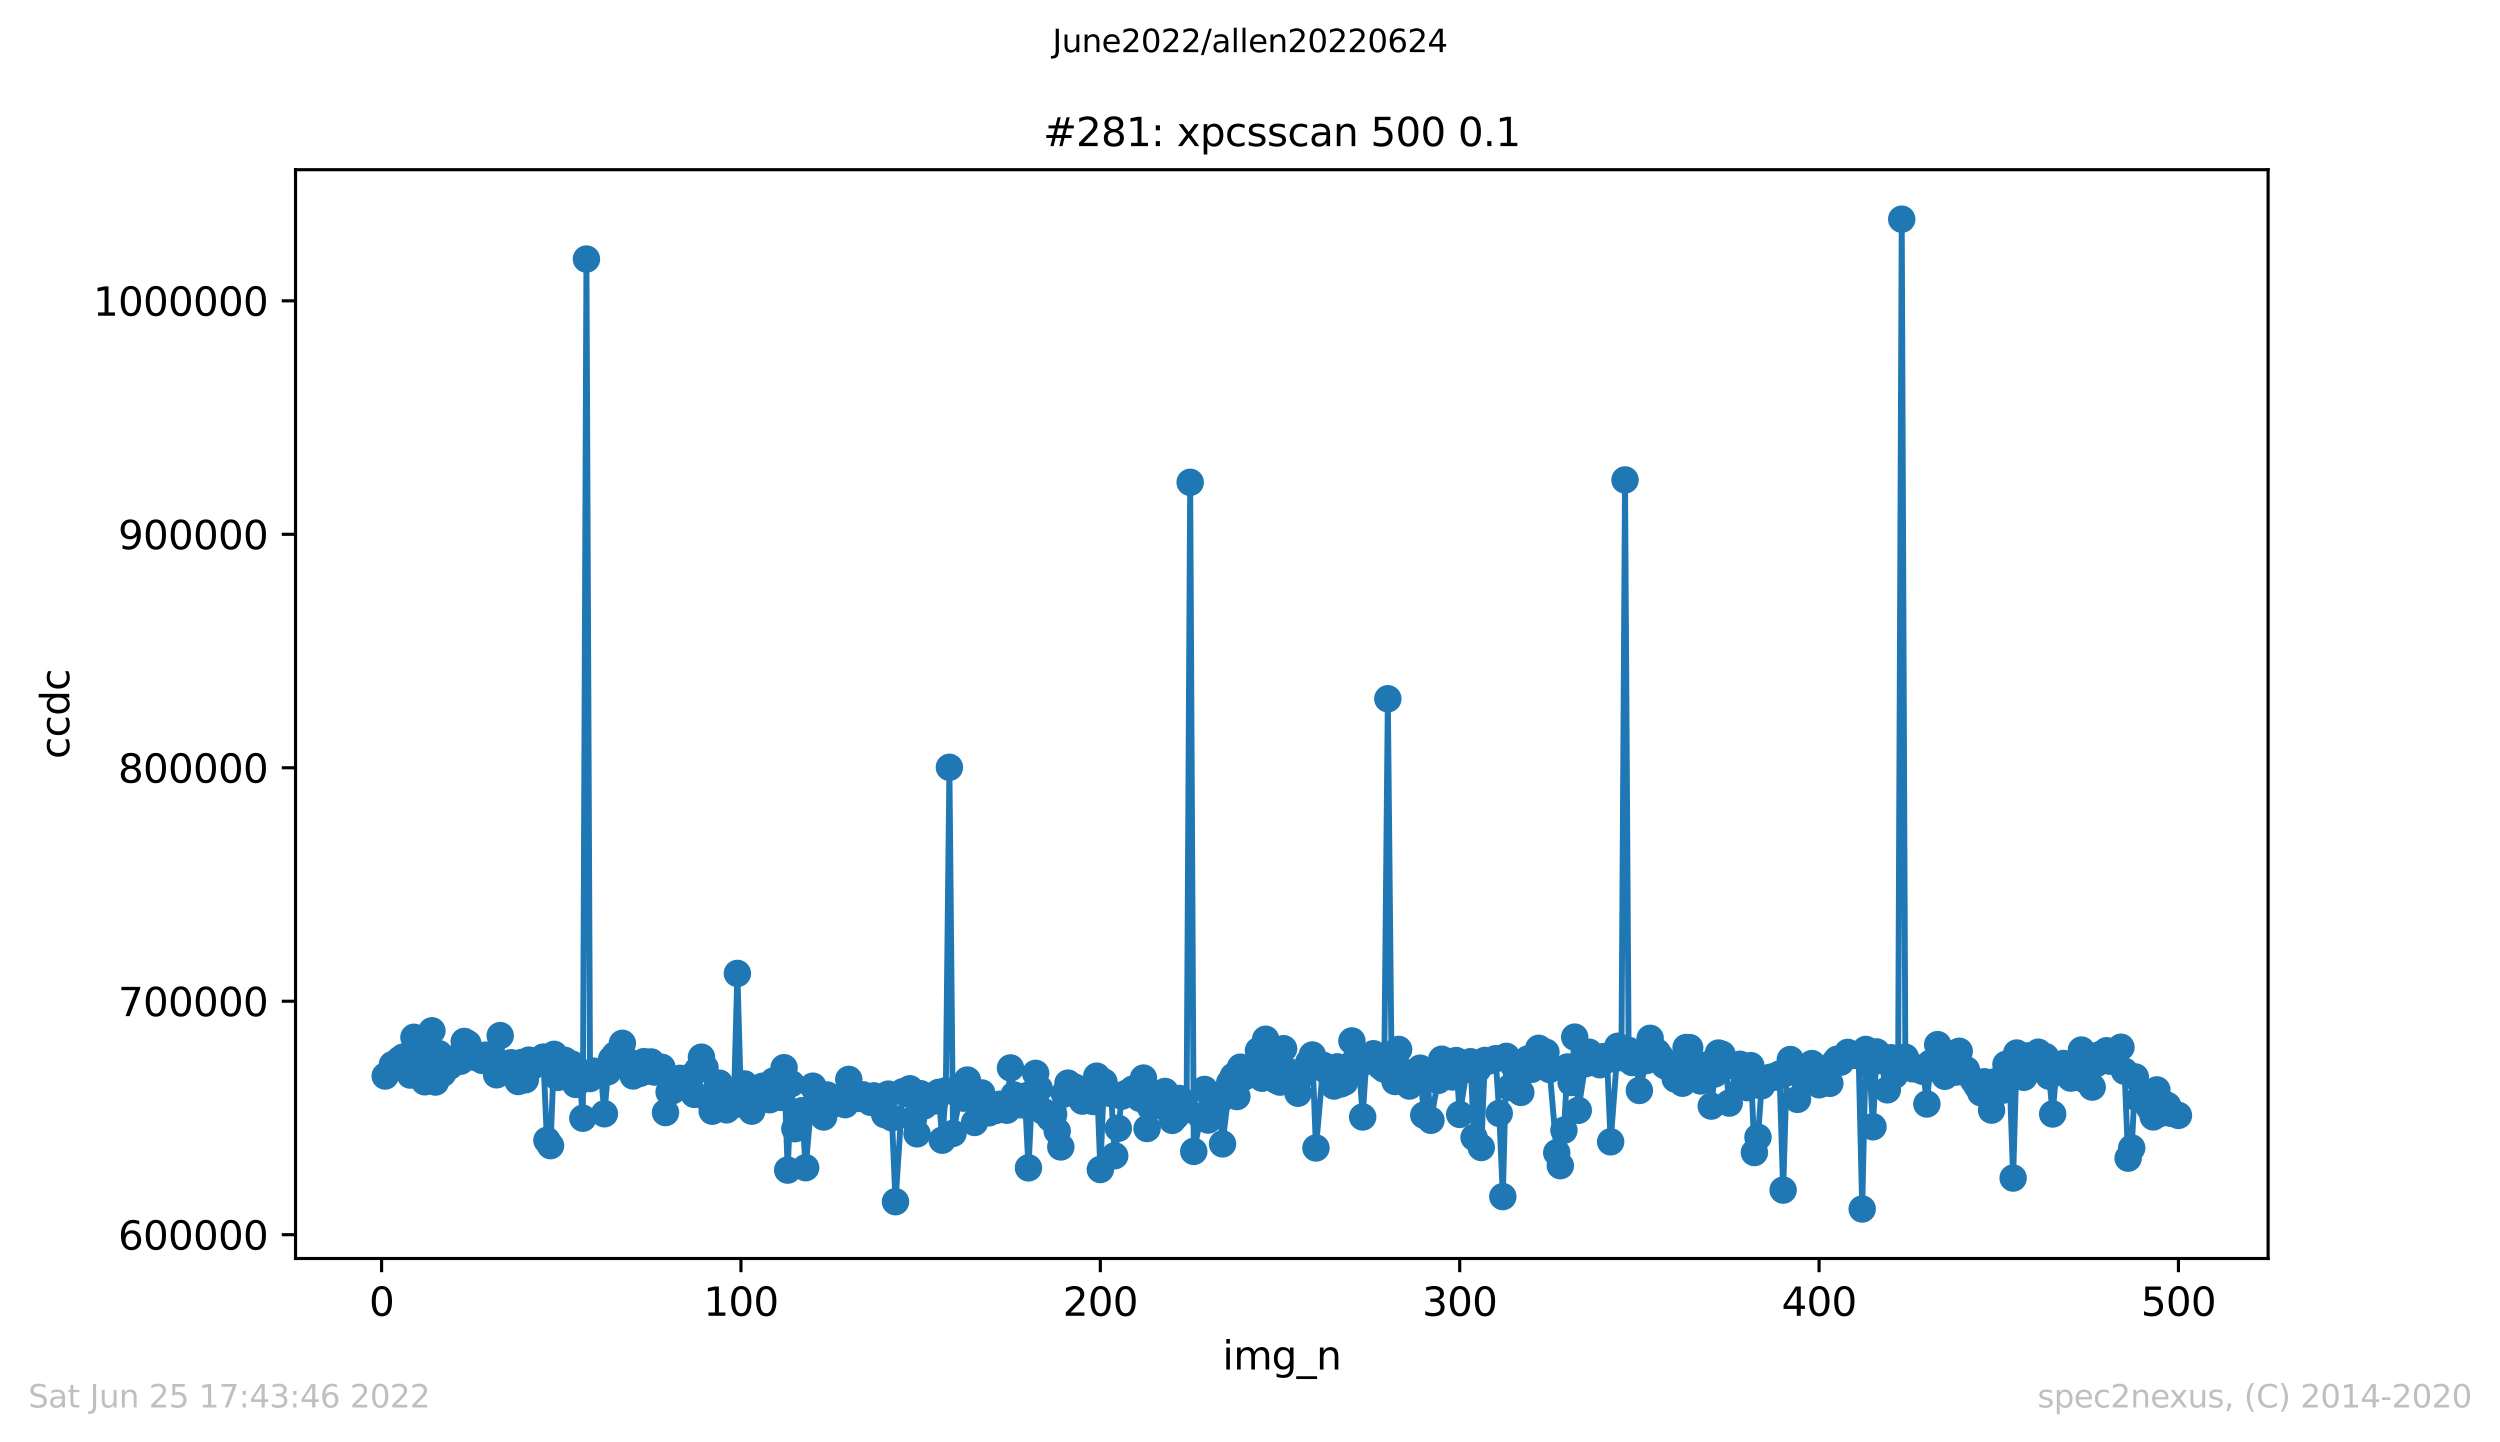 <?xml version="1.0" encoding="utf-8" standalone="no"?>
<!DOCTYPE svg PUBLIC "-//W3C//DTD SVG 1.1//EN"
  "http://www.w3.org/Graphics/SVG/1.1/DTD/svg11.dtd">
<svg xmlns:xlink="http://www.w3.org/1999/xlink" width="636.48pt" height="367.2pt" viewBox="0 0 636.48 367.2" xmlns="http://www.w3.org/2000/svg" version="1.1">
 <defs>
  <style type="text/css">*{stroke-linejoin: round; stroke-linecap: butt}</style>
 </defs>
 <g id="figure_1">
  <g id="patch_1">
   <path d="M 0 367.2 
L 636.48 367.2 
L 636.48 0 
L 0 0 
z
" style="fill: #ffffff"/>
  </g>
  <g id="axes_1">
   <g id="patch_2">
    <path d="M 75.24 320.4 
L 577.44 320.4 
L 577.44 43.2 
L 75.24 43.2 
z
" style="fill: #ffffff"/>
   </g>
   <g id="matplotlib.axis_1">
    <g id="xtick_1">
     <g id="line2d_1">
      <defs>
       <path id="m749426f779" d="M 0 0 
L 0 3.5 
" style="stroke: #000000; stroke-width: 0.8"/>
      </defs>
      <g>
       <use xlink:href="#m749426f779" x="97.152" y="320.4" style="stroke: #000000; stroke-width: 0.8"/>
      </g>
     </g>
     <g id="text_1">
      <!-- 0 -->
      <g transform="translate(93.971 334.998)scale(0.1 -0.1)">
       <defs>
        <path id="DejaVuSans-30" d="M 2034 4250 
Q 1547 4250 1301 3770 
Q 1056 3291 1056 2328 
Q 1056 1369 1301 889 
Q 1547 409 2034 409 
Q 2525 409 2770 889 
Q 3016 1369 3016 2328 
Q 3016 3291 2770 3770 
Q 2525 4250 2034 4250 
z
M 2034 4750 
Q 2819 4750 3233 4129 
Q 3647 3509 3647 2328 
Q 3647 1150 3233 529 
Q 2819 -91 2034 -91 
Q 1250 -91 836 529 
Q 422 1150 422 2328 
Q 422 3509 836 4129 
Q 1250 4750 2034 4750 
z
" transform="scale(0.016)"/>
       </defs>
       <use xlink:href="#DejaVuSans-30"/>
      </g>
     </g>
    </g>
    <g id="xtick_2">
     <g id="line2d_2">
      <g>
       <use xlink:href="#m749426f779" x="188.644" y="320.4" style="stroke: #000000; stroke-width: 0.8"/>
      </g>
     </g>
     <g id="text_2">
      <!-- 100 -->
      <g transform="translate(179.101 334.998)scale(0.1 -0.1)">
       <defs>
        <path id="DejaVuSans-31" d="M 794 531 
L 1825 531 
L 1825 4091 
L 703 3866 
L 703 4441 
L 1819 4666 
L 2450 4666 
L 2450 531 
L 3481 531 
L 3481 0 
L 794 0 
L 794 531 
z
" transform="scale(0.016)"/>
       </defs>
       <use xlink:href="#DejaVuSans-31"/>
       <use xlink:href="#DejaVuSans-30" x="63.623"/>
       <use xlink:href="#DejaVuSans-30" x="127.246"/>
      </g>
     </g>
    </g>
    <g id="xtick_3">
     <g id="line2d_3">
      <g>
       <use xlink:href="#m749426f779" x="280.137" y="320.4" style="stroke: #000000; stroke-width: 0.8"/>
      </g>
     </g>
     <g id="text_3">
      <!-- 200 -->
      <g transform="translate(270.593 334.998)scale(0.1 -0.1)">
       <defs>
        <path id="DejaVuSans-32" d="M 1228 531 
L 3431 531 
L 3431 0 
L 469 0 
L 469 531 
Q 828 903 1448 1529 
Q 2069 2156 2228 2338 
Q 2531 2678 2651 2914 
Q 2772 3150 2772 3378 
Q 2772 3750 2511 3984 
Q 2250 4219 1831 4219 
Q 1534 4219 1204 4116 
Q 875 4013 500 3803 
L 500 4441 
Q 881 4594 1212 4672 
Q 1544 4750 1819 4750 
Q 2544 4750 2975 4387 
Q 3406 4025 3406 3419 
Q 3406 3131 3298 2873 
Q 3191 2616 2906 2266 
Q 2828 2175 2409 1742 
Q 1991 1309 1228 531 
z
" transform="scale(0.016)"/>
       </defs>
       <use xlink:href="#DejaVuSans-32"/>
       <use xlink:href="#DejaVuSans-30" x="63.623"/>
       <use xlink:href="#DejaVuSans-30" x="127.246"/>
      </g>
     </g>
    </g>
    <g id="xtick_4">
     <g id="line2d_4">
      <g>
       <use xlink:href="#m749426f779" x="371.629" y="320.4" style="stroke: #000000; stroke-width: 0.8"/>
      </g>
     </g>
     <g id="text_4">
      <!-- 300 -->
      <g transform="translate(362.085 334.998)scale(0.1 -0.1)">
       <defs>
        <path id="DejaVuSans-33" d="M 2597 2516 
Q 3050 2419 3304 2112 
Q 3559 1806 3559 1356 
Q 3559 666 3084 287 
Q 2609 -91 1734 -91 
Q 1441 -91 1130 -33 
Q 819 25 488 141 
L 488 750 
Q 750 597 1062 519 
Q 1375 441 1716 441 
Q 2309 441 2620 675 
Q 2931 909 2931 1356 
Q 2931 1769 2642 2001 
Q 2353 2234 1838 2234 
L 1294 2234 
L 1294 2753 
L 1863 2753 
Q 2328 2753 2575 2939 
Q 2822 3125 2822 3475 
Q 2822 3834 2567 4026 
Q 2313 4219 1838 4219 
Q 1578 4219 1281 4162 
Q 984 4106 628 3988 
L 628 4550 
Q 988 4650 1302 4700 
Q 1616 4750 1894 4750 
Q 2613 4750 3031 4423 
Q 3450 4097 3450 3541 
Q 3450 3153 3228 2886 
Q 3006 2619 2597 2516 
z
" transform="scale(0.016)"/>
       </defs>
       <use xlink:href="#DejaVuSans-33"/>
       <use xlink:href="#DejaVuSans-30" x="63.623"/>
       <use xlink:href="#DejaVuSans-30" x="127.246"/>
      </g>
     </g>
    </g>
    <g id="xtick_5">
     <g id="line2d_5">
      <g>
       <use xlink:href="#m749426f779" x="463.121" y="320.4" style="stroke: #000000; stroke-width: 0.8"/>
      </g>
     </g>
     <g id="text_5">
      <!-- 400 -->
      <g transform="translate(453.577 334.998)scale(0.1 -0.1)">
       <defs>
        <path id="DejaVuSans-34" d="M 2419 4116 
L 825 1625 
L 2419 1625 
L 2419 4116 
z
M 2253 4666 
L 3047 4666 
L 3047 1625 
L 3713 1625 
L 3713 1100 
L 3047 1100 
L 3047 0 
L 2419 0 
L 2419 1100 
L 313 1100 
L 313 1709 
L 2253 4666 
z
" transform="scale(0.016)"/>
       </defs>
       <use xlink:href="#DejaVuSans-34"/>
       <use xlink:href="#DejaVuSans-30" x="63.623"/>
       <use xlink:href="#DejaVuSans-30" x="127.246"/>
      </g>
     </g>
    </g>
    <g id="xtick_6">
     <g id="line2d_6">
      <g>
       <use xlink:href="#m749426f779" x="554.613" y="320.4" style="stroke: #000000; stroke-width: 0.8"/>
      </g>
     </g>
     <g id="text_6">
      <!-- 500 -->
      <g transform="translate(545.069 334.998)scale(0.1 -0.1)">
       <defs>
        <path id="DejaVuSans-35" d="M 691 4666 
L 3169 4666 
L 3169 4134 
L 1269 4134 
L 1269 2991 
Q 1406 3038 1543 3061 
Q 1681 3084 1819 3084 
Q 2600 3084 3056 2656 
Q 3513 2228 3513 1497 
Q 3513 744 3044 326 
Q 2575 -91 1722 -91 
Q 1428 -91 1123 -41 
Q 819 9 494 109 
L 494 744 
Q 775 591 1075 516 
Q 1375 441 1709 441 
Q 2250 441 2565 725 
Q 2881 1009 2881 1497 
Q 2881 1984 2565 2268 
Q 2250 2553 1709 2553 
Q 1456 2553 1204 2497 
Q 953 2441 691 2322 
L 691 4666 
z
" transform="scale(0.016)"/>
       </defs>
       <use xlink:href="#DejaVuSans-35"/>
       <use xlink:href="#DejaVuSans-30" x="63.623"/>
       <use xlink:href="#DejaVuSans-30" x="127.246"/>
      </g>
     </g>
    </g>
    <g id="text_7">
     <!-- img_n -->
     <g transform="translate(311.238 348.677)scale(0.1 -0.1)">
      <defs>
       <path id="DejaVuSans-69" d="M 603 3500 
L 1178 3500 
L 1178 0 
L 603 0 
L 603 3500 
z
M 603 4863 
L 1178 4863 
L 1178 4134 
L 603 4134 
L 603 4863 
z
" transform="scale(0.016)"/>
       <path id="DejaVuSans-6d" d="M 3328 2828 
Q 3544 3216 3844 3400 
Q 4144 3584 4550 3584 
Q 5097 3584 5394 3201 
Q 5691 2819 5691 2113 
L 5691 0 
L 5113 0 
L 5113 2094 
Q 5113 2597 4934 2840 
Q 4756 3084 4391 3084 
Q 3944 3084 3684 2787 
Q 3425 2491 3425 1978 
L 3425 0 
L 2847 0 
L 2847 2094 
Q 2847 2600 2669 2842 
Q 2491 3084 2119 3084 
Q 1678 3084 1418 2786 
Q 1159 2488 1159 1978 
L 1159 0 
L 581 0 
L 581 3500 
L 1159 3500 
L 1159 2956 
Q 1356 3278 1631 3431 
Q 1906 3584 2284 3584 
Q 2666 3584 2933 3390 
Q 3200 3197 3328 2828 
z
" transform="scale(0.016)"/>
       <path id="DejaVuSans-67" d="M 2906 1791 
Q 2906 2416 2648 2759 
Q 2391 3103 1925 3103 
Q 1463 3103 1205 2759 
Q 947 2416 947 1791 
Q 947 1169 1205 825 
Q 1463 481 1925 481 
Q 2391 481 2648 825 
Q 2906 1169 2906 1791 
z
M 3481 434 
Q 3481 -459 3084 -895 
Q 2688 -1331 1869 -1331 
Q 1566 -1331 1297 -1286 
Q 1028 -1241 775 -1147 
L 775 -588 
Q 1028 -725 1275 -790 
Q 1522 -856 1778 -856 
Q 2344 -856 2625 -561 
Q 2906 -266 2906 331 
L 2906 616 
Q 2728 306 2450 153 
Q 2172 0 1784 0 
Q 1141 0 747 490 
Q 353 981 353 1791 
Q 353 2603 747 3093 
Q 1141 3584 1784 3584 
Q 2172 3584 2450 3431 
Q 2728 3278 2906 2969 
L 2906 3500 
L 3481 3500 
L 3481 434 
z
" transform="scale(0.016)"/>
       <path id="DejaVuSans-5f" d="M 3263 -1063 
L 3263 -1509 
L -63 -1509 
L -63 -1063 
L 3263 -1063 
z
" transform="scale(0.016)"/>
       <path id="DejaVuSans-6e" d="M 3513 2113 
L 3513 0 
L 2938 0 
L 2938 2094 
Q 2938 2591 2744 2837 
Q 2550 3084 2163 3084 
Q 1697 3084 1428 2787 
Q 1159 2491 1159 1978 
L 1159 0 
L 581 0 
L 581 3500 
L 1159 3500 
L 1159 2956 
Q 1366 3272 1645 3428 
Q 1925 3584 2291 3584 
Q 2894 3584 3203 3211 
Q 3513 2838 3513 2113 
z
" transform="scale(0.016)"/>
      </defs>
      <use xlink:href="#DejaVuSans-69"/>
      <use xlink:href="#DejaVuSans-6d" x="27.783"/>
      <use xlink:href="#DejaVuSans-67" x="125.195"/>
      <use xlink:href="#DejaVuSans-5f" x="188.672"/>
      <use xlink:href="#DejaVuSans-6e" x="238.672"/>
     </g>
    </g>
   </g>
   <g id="matplotlib.axis_2">
    <g id="ytick_1">
     <g id="line2d_7">
      <defs>
       <path id="mffef806648" d="M 0 0 
L -3.5 0 
" style="stroke: #000000; stroke-width: 0.8"/>
      </defs>
      <g>
       <use xlink:href="#mffef806648" x="75.24" y="314.347" style="stroke: #000000; stroke-width: 0.8"/>
      </g>
     </g>
     <g id="text_8">
      <!-- 600000 -->
      <g transform="translate(30.065 318.147)scale(0.1 -0.1)">
       <defs>
        <path id="DejaVuSans-36" d="M 2113 2584 
Q 1688 2584 1439 2293 
Q 1191 2003 1191 1497 
Q 1191 994 1439 701 
Q 1688 409 2113 409 
Q 2538 409 2786 701 
Q 3034 994 3034 1497 
Q 3034 2003 2786 2293 
Q 2538 2584 2113 2584 
z
M 3366 4563 
L 3366 3988 
Q 3128 4100 2886 4159 
Q 2644 4219 2406 4219 
Q 1781 4219 1451 3797 
Q 1122 3375 1075 2522 
Q 1259 2794 1537 2939 
Q 1816 3084 2150 3084 
Q 2853 3084 3261 2657 
Q 3669 2231 3669 1497 
Q 3669 778 3244 343 
Q 2819 -91 2113 -91 
Q 1303 -91 875 529 
Q 447 1150 447 2328 
Q 447 3434 972 4092 
Q 1497 4750 2381 4750 
Q 2619 4750 2861 4703 
Q 3103 4656 3366 4563 
z
" transform="scale(0.016)"/>
       </defs>
       <use xlink:href="#DejaVuSans-36"/>
       <use xlink:href="#DejaVuSans-30" x="63.623"/>
       <use xlink:href="#DejaVuSans-30" x="127.246"/>
       <use xlink:href="#DejaVuSans-30" x="190.869"/>
       <use xlink:href="#DejaVuSans-30" x="254.492"/>
       <use xlink:href="#DejaVuSans-30" x="318.115"/>
      </g>
     </g>
    </g>
    <g id="ytick_2">
     <g id="line2d_8">
      <g>
       <use xlink:href="#mffef806648" x="75.24" y="254.907" style="stroke: #000000; stroke-width: 0.8"/>
      </g>
     </g>
     <g id="text_9">
      <!-- 700000 -->
      <g transform="translate(30.065 258.706)scale(0.1 -0.1)">
       <defs>
        <path id="DejaVuSans-37" d="M 525 4666 
L 3525 4666 
L 3525 4397 
L 1831 0 
L 1172 0 
L 2766 4134 
L 525 4134 
L 525 4666 
z
" transform="scale(0.016)"/>
       </defs>
       <use xlink:href="#DejaVuSans-37"/>
       <use xlink:href="#DejaVuSans-30" x="63.623"/>
       <use xlink:href="#DejaVuSans-30" x="127.246"/>
       <use xlink:href="#DejaVuSans-30" x="190.869"/>
       <use xlink:href="#DejaVuSans-30" x="254.492"/>
       <use xlink:href="#DejaVuSans-30" x="318.115"/>
      </g>
     </g>
    </g>
    <g id="ytick_3">
     <g id="line2d_9">
      <g>
       <use xlink:href="#mffef806648" x="75.24" y="195.466" style="stroke: #000000; stroke-width: 0.8"/>
      </g>
     </g>
     <g id="text_10">
      <!-- 800000 -->
      <g transform="translate(30.065 199.265)scale(0.1 -0.1)">
       <defs>
        <path id="DejaVuSans-38" d="M 2034 2216 
Q 1584 2216 1326 1975 
Q 1069 1734 1069 1313 
Q 1069 891 1326 650 
Q 1584 409 2034 409 
Q 2484 409 2743 651 
Q 3003 894 3003 1313 
Q 3003 1734 2745 1975 
Q 2488 2216 2034 2216 
z
M 1403 2484 
Q 997 2584 770 2862 
Q 544 3141 544 3541 
Q 544 4100 942 4425 
Q 1341 4750 2034 4750 
Q 2731 4750 3128 4425 
Q 3525 4100 3525 3541 
Q 3525 3141 3298 2862 
Q 3072 2584 2669 2484 
Q 3125 2378 3379 2068 
Q 3634 1759 3634 1313 
Q 3634 634 3220 271 
Q 2806 -91 2034 -91 
Q 1263 -91 848 271 
Q 434 634 434 1313 
Q 434 1759 690 2068 
Q 947 2378 1403 2484 
z
M 1172 3481 
Q 1172 3119 1398 2916 
Q 1625 2713 2034 2713 
Q 2441 2713 2670 2916 
Q 2900 3119 2900 3481 
Q 2900 3844 2670 4047 
Q 2441 4250 2034 4250 
Q 1625 4250 1398 4047 
Q 1172 3844 1172 3481 
z
" transform="scale(0.016)"/>
       </defs>
       <use xlink:href="#DejaVuSans-38"/>
       <use xlink:href="#DejaVuSans-30" x="63.623"/>
       <use xlink:href="#DejaVuSans-30" x="127.246"/>
       <use xlink:href="#DejaVuSans-30" x="190.869"/>
       <use xlink:href="#DejaVuSans-30" x="254.492"/>
       <use xlink:href="#DejaVuSans-30" x="318.115"/>
      </g>
     </g>
    </g>
    <g id="ytick_4">
     <g id="line2d_10">
      <g>
       <use xlink:href="#mffef806648" x="75.24" y="136.025" style="stroke: #000000; stroke-width: 0.8"/>
      </g>
     </g>
     <g id="text_11">
      <!-- 900000 -->
      <g transform="translate(30.065 139.825)scale(0.1 -0.1)">
       <defs>
        <path id="DejaVuSans-39" d="M 703 97 
L 703 672 
Q 941 559 1184 500 
Q 1428 441 1663 441 
Q 2288 441 2617 861 
Q 2947 1281 2994 2138 
Q 2813 1869 2534 1725 
Q 2256 1581 1919 1581 
Q 1219 1581 811 2004 
Q 403 2428 403 3163 
Q 403 3881 828 4315 
Q 1253 4750 1959 4750 
Q 2769 4750 3195 4129 
Q 3622 3509 3622 2328 
Q 3622 1225 3098 567 
Q 2575 -91 1691 -91 
Q 1453 -91 1209 -44 
Q 966 3 703 97 
z
M 1959 2075 
Q 2384 2075 2632 2365 
Q 2881 2656 2881 3163 
Q 2881 3666 2632 3958 
Q 2384 4250 1959 4250 
Q 1534 4250 1286 3958 
Q 1038 3666 1038 3163 
Q 1038 2656 1286 2365 
Q 1534 2075 1959 2075 
z
" transform="scale(0.016)"/>
       </defs>
       <use xlink:href="#DejaVuSans-39"/>
       <use xlink:href="#DejaVuSans-30" x="63.623"/>
       <use xlink:href="#DejaVuSans-30" x="127.246"/>
       <use xlink:href="#DejaVuSans-30" x="190.869"/>
       <use xlink:href="#DejaVuSans-30" x="254.492"/>
       <use xlink:href="#DejaVuSans-30" x="318.115"/>
      </g>
     </g>
    </g>
    <g id="ytick_5">
     <g id="line2d_11">
      <g>
       <use xlink:href="#mffef806648" x="75.24" y="76.585" style="stroke: #000000; stroke-width: 0.8"/>
      </g>
     </g>
     <g id="text_12">
      <!-- 1000000 -->
      <g transform="translate(23.703 80.384)scale(0.1 -0.1)">
       <use xlink:href="#DejaVuSans-31"/>
       <use xlink:href="#DejaVuSans-30" x="63.623"/>
       <use xlink:href="#DejaVuSans-30" x="127.246"/>
       <use xlink:href="#DejaVuSans-30" x="190.869"/>
       <use xlink:href="#DejaVuSans-30" x="254.492"/>
       <use xlink:href="#DejaVuSans-30" x="318.115"/>
       <use xlink:href="#DejaVuSans-30" x="381.738"/>
      </g>
     </g>
    </g>
    <g id="text_13">
     <!-- ccdc -->
     <g transform="translate(17.623 193.222)rotate(-90)scale(0.1 -0.1)">
      <defs>
       <path id="DejaVuSans-63" d="M 3122 3366 
L 3122 2828 
Q 2878 2963 2633 3030 
Q 2388 3097 2138 3097 
Q 1578 3097 1268 2742 
Q 959 2388 959 1747 
Q 959 1106 1268 751 
Q 1578 397 2138 397 
Q 2388 397 2633 464 
Q 2878 531 3122 666 
L 3122 134 
Q 2881 22 2623 -34 
Q 2366 -91 2075 -91 
Q 1284 -91 818 406 
Q 353 903 353 1747 
Q 353 2603 823 3093 
Q 1294 3584 2113 3584 
Q 2378 3584 2631 3529 
Q 2884 3475 3122 3366 
z
" transform="scale(0.016)"/>
       <path id="DejaVuSans-64" d="M 2906 2969 
L 2906 4863 
L 3481 4863 
L 3481 0 
L 2906 0 
L 2906 525 
Q 2725 213 2448 61 
Q 2172 -91 1784 -91 
Q 1150 -91 751 415 
Q 353 922 353 1747 
Q 353 2572 751 3078 
Q 1150 3584 1784 3584 
Q 2172 3584 2448 3432 
Q 2725 3281 2906 2969 
z
M 947 1747 
Q 947 1113 1208 752 
Q 1469 391 1925 391 
Q 2381 391 2643 752 
Q 2906 1113 2906 1747 
Q 2906 2381 2643 2742 
Q 2381 3103 1925 3103 
Q 1469 3103 1208 2742 
Q 947 2381 947 1747 
z
" transform="scale(0.016)"/>
      </defs>
      <use xlink:href="#DejaVuSans-63"/>
      <use xlink:href="#DejaVuSans-63" x="54.98"/>
      <use xlink:href="#DejaVuSans-64" x="109.961"/>
      <use xlink:href="#DejaVuSans-63" x="173.438"/>
     </g>
    </g>
   </g>
   <g id="line2d_12">
    <path d="M 98.067 273.944 
L 99.897 271.053 
L 100.812 271.216 
L 101.727 269.805 
L 102.642 269.126 
L 103.557 269.6 
L 104.472 273.71 
L 105.387 264.088 
L 107.216 265.896 
L 108.131 275.418 
L 109.046 270.775 
L 109.961 262.432 
L 110.876 275.476 
L 111.791 268.274 
L 112.706 273.317 
L 115.451 270.467 
L 116.366 269.257 
L 117.281 270.172 
L 118.196 265.147 
L 119.11 265.695 
L 120.025 268.533 
L 120.94 269.173 
L 122.77 269.972 
L 123.685 268.629 
L 124.6 270.296 
L 125.515 269.272 
L 126.43 273.635 
L 127.345 263.662 
L 128.26 271.224 
L 130.089 270.572 
L 131.004 271.821 
L 131.919 275.343 
L 132.834 270.491 
L 133.749 274.898 
L 134.664 269.902 
L 135.579 271.463 
L 136.494 270.225 
L 138.324 269.127 
L 139.239 290.324 
L 140.154 291.671 
L 141.069 268.426 
L 141.983 274.303 
L 142.898 271.242 
L 143.813 269.968 
L 145.643 270.927 
L 146.558 276.085 
L 147.473 273.281 
L 148.388 284.692 
L 149.303 65.954 
L 150.218 274.584 
L 151.133 272.701 
L 152.963 273.053 
L 153.877 283.559 
L 154.792 272.842 
L 155.707 269.648 
L 156.622 268.521 
L 157.537 270.291 
L 158.452 265.623 
L 159.367 269.843 
L 161.197 273.931 
L 162.112 273.09 
L 163.027 273.235 
L 163.942 270.292 
L 164.856 272.687 
L 165.771 270.364 
L 166.686 272.937 
L 168.516 271.728 
L 169.431 283.254 
L 170.346 278.03 
L 171.261 277.658 
L 172.176 274.983 
L 173.091 274.538 
L 174.006 275.549 
L 175.836 274.147 
L 176.75 278.622 
L 177.665 272.316 
L 178.58 269.147 
L 179.495 271.823 
L 180.41 279.878 
L 181.325 282.91 
L 183.155 275.768 
L 184.985 282.559 
L 185.9 278.991 
L 186.815 281.31 
L 187.73 247.83 
L 188.644 279.953 
L 189.559 275.961 
L 191.389 282.891 
L 192.304 278.907 
L 193.219 277.327 
L 194.134 276.558 
L 195.049 278.662 
L 195.964 279.979 
L 196.879 275.25 
L 198.709 279.386 
L 199.623 271.828 
L 200.538 297.897 
L 201.453 275.888 
L 202.368 287.355 
L 203.283 283.967 
L 204.198 282.779 
L 205.113 297.289 
L 206.943 276.53 
L 207.858 278.11 
L 208.773 282.221 
L 209.688 284.377 
L 210.603 278.782 
L 211.517 280.06 
L 212.432 280.987 
L 214.262 279.368 
L 215.177 281.235 
L 216.092 274.808 
L 217.007 279.015 
L 217.922 279.419 
L 218.837 279.627 
L 219.752 278.743 
L 221.582 280.626 
L 222.496 278.999 
L 223.411 281.142 
L 224.326 279.717 
L 225.241 283.773 
L 226.156 278.552 
L 227.071 284.574 
L 227.986 305.944 
L 229.816 277.969 
L 230.731 278.391 
L 231.646 277.194 
L 232.561 284.837 
L 233.476 288.665 
L 234.39 278.441 
L 235.305 281.537 
L 237.135 280.3 
L 238.05 280.271 
L 238.965 278.118 
L 239.88 290.286 
L 240.795 277.706 
L 241.71 195.354 
L 242.625 288.555 
L 244.455 279.067 
L 245.37 279.586 
L 246.284 274.973 
L 247.199 277.92 
L 248.114 285.772 
L 249.029 279.754 
L 249.944 278.254 
L 251.774 283.325 
L 252.689 281.915 
L 253.604 282.687 
L 254.519 281.141 
L 255.434 281.508 
L 256.349 282.655 
L 257.263 271.887 
L 258.178 278.781 
L 260.008 281.282 
L 260.923 279.075 
L 261.838 297.327 
L 262.753 278.377 
L 263.668 273.267 
L 264.583 277.127 
L 265.498 282.862 
L 267.328 284.662 
L 268.243 283.753 
L 270.072 292.004 
L 270.987 278.487 
L 271.902 275.756 
L 272.817 276.934 
L 273.732 276.813 
L 275.562 280.335 
L 276.477 278.885 
L 277.392 279.382 
L 278.307 280.424 
L 279.222 273.985 
L 280.137 297.746 
L 281.051 275.444 
L 282.881 278.424 
L 283.796 294.246 
L 284.711 287.258 
L 285.626 279.076 
L 286.541 278.449 
L 287.456 278.096 
L 288.371 277.295 
L 290.201 279.628 
L 291.116 274.467 
L 292.03 287.307 
L 292.945 282.005 
L 293.86 278.562 
L 294.775 280.964 
L 295.69 278.984 
L 296.605 277.875 
L 298.435 285.238 
L 299.35 284.22 
L 300.265 279.661 
L 301.18 281.442 
L 302.095 282.481 
L 303.01 122.797 
L 303.924 293.138 
L 305.754 284.223 
L 306.669 277.365 
L 307.584 285.158 
L 308.499 281.934 
L 309.414 282.326 
L 310.329 280.391 
L 311.244 291.223 
L 313.074 275.652 
L 313.989 274 
L 314.903 279.176 
L 315.818 271.698 
L 316.733 274.218 
L 317.648 272.184 
L 318.563 272.215 
L 320.393 267.484 
L 321.308 274.505 
L 322.223 264.58 
L 323.138 266.808 
L 324.053 269.384 
L 324.968 275.062 
L 325.883 275.503 
L 326.797 266.988 
L 328.627 273.01 
L 329.542 275.172 
L 330.457 278.333 
L 331.372 273.851 
L 332.287 273.101 
L 333.202 270.434 
L 334.117 268.591 
L 335.032 292.268 
L 336.862 271.214 
L 337.777 272.572 
L 338.691 273.696 
L 339.606 276.493 
L 340.521 271.613 
L 341.436 275.937 
L 342.351 275.495 
L 344.181 265.016 
L 345.096 269.801 
L 346.011 271.202 
L 346.926 284.374 
L 347.841 270.083 
L 348.756 269.293 
L 349.67 268.271 
L 351.5 271.494 
L 352.415 272.202 
L 353.33 177.901 
L 354.245 268.475 
L 355.16 275.341 
L 356.075 267.179 
L 356.99 272.676 
L 358.82 276.499 
L 359.735 274.84 
L 360.65 274.662 
L 361.564 271.954 
L 362.479 283.908 
L 363.394 274.798 
L 364.309 285.218 
L 367.054 269.675 
L 367.969 270.638 
L 368.884 272.565 
L 369.799 274.189 
L 370.714 270.011 
L 371.629 283.718 
L 373.458 272.243 
L 374.373 270.311 
L 375.288 289.584 
L 376.203 272.228 
L 377.118 292.143 
L 378.033 269.983 
L 378.948 270.122 
L 380.778 269.533 
L 381.693 283.46 
L 382.608 304.648 
L 383.523 268.944 
L 384.437 276.879 
L 385.352 271.272 
L 386.267 270.62 
L 387.182 278.121 
L 389.012 269.591 
L 389.927 272.25 
L 390.842 269.131 
L 391.757 266.894 
L 392.672 269.461 
L 393.587 267.873 
L 394.502 272.282 
L 396.331 293.476 
L 397.246 296.769 
L 398.161 287.757 
L 399.076 271.64 
L 399.991 275.601 
L 400.906 264.045 
L 401.821 282.683 
L 403.651 270.821 
L 404.566 267.885 
L 405.481 270.133 
L 406.396 270.503 
L 407.31 271.067 
L 408.225 269.007 
L 409.14 269.808 
L 410.055 290.696 
L 411.885 266.379 
L 412.8 269.288 
L 413.715 122.191 
L 414.63 267.418 
L 415.545 270.506 
L 416.46 269.678 
L 417.375 277.626 
L 419.204 269.995 
L 420.119 264.353 
L 421.034 268.777 
L 421.949 267.905 
L 422.864 269.207 
L 423.779 271.25 
L 424.694 271.746 
L 426.524 274.733 
L 427.439 271.418 
L 428.354 275.782 
L 429.269 266.691 
L 430.184 266.722 
L 431.098 271.721 
L 432.013 271.906 
L 432.928 275.2 
L 434.758 271.073 
L 435.673 281.603 
L 436.588 273.415 
L 437.503 268.1 
L 438.418 268.415 
L 439.333 271.483 
L 440.248 280.84 
L 442.077 271.314 
L 442.992 270.96 
L 443.907 271.519 
L 444.822 276.904 
L 445.737 271.306 
L 446.652 293.429 
L 447.567 289.528 
L 448.482 276.446 
L 450.312 274.385 
L 451.227 274.168 
L 452.142 274.218 
L 453.057 273.45 
L 453.971 302.987 
L 454.886 273.118 
L 455.801 269.748 
L 457.631 279.89 
L 458.546 273.424 
L 459.461 272.112 
L 460.376 275.14 
L 461.291 270.776 
L 463.121 276.178 
L 464.95 274.633 
L 465.865 275.801 
L 466.78 270.837 
L 467.695 269.694 
L 468.61 270.421 
L 469.525 269.303 
L 470.44 267.93 
L 472.27 268.67 
L 473.185 268.649 
L 474.1 307.8 
L 475.015 267.186 
L 475.93 270.993 
L 476.844 286.868 
L 477.759 267.816 
L 479.589 270.158 
L 480.504 277.468 
L 481.419 269.29 
L 482.334 273.781 
L 483.249 271.59 
L 484.164 55.8 
L 485.079 269.156 
L 486.909 272.102 
L 487.824 271.816 
L 488.738 272.389 
L 489.653 272.769 
L 490.568 281.061 
L 491.483 270.67 
L 492.398 270.376 
L 493.313 265.957 
L 495.143 274.012 
L 496.058 269.107 
L 496.973 268.283 
L 497.888 272.94 
L 498.803 267.648 
L 499.717 272.879 
L 500.632 272.37 
L 503.377 276.528 
L 504.292 278.191 
L 505.207 275.413 
L 506.122 276.047 
L 507.037 282.632 
L 507.952 275.401 
L 509.782 277.574 
L 510.697 270.977 
L 511.611 273.505 
L 512.526 299.925 
L 513.441 268.095 
L 514.356 270.113 
L 515.271 274.274 
L 516.186 268.827 
L 518.016 271.4 
L 518.931 267.883 
L 519.846 271.23 
L 520.761 268.992 
L 521.676 273.991 
L 522.591 283.614 
L 523.505 272.797 
L 525.335 270.757 
L 527.165 274.469 
L 528.08 274.311 
L 528.995 273.963 
L 529.91 267.335 
L 530.825 274.908 
L 532.655 276.772 
L 533.57 270.873 
L 534.484 268.55 
L 535.399 269.681 
L 536.314 267.519 
L 537.229 270.168 
L 538.144 268.209 
L 539.974 266.614 
L 540.889 272.731 
L 541.804 294.857 
L 542.719 292.265 
L 543.634 274.18 
L 544.549 279.862 
L 545.464 277.803 
L 548.208 284.36 
L 549.123 277.482 
L 550.038 283.457 
L 550.953 281.038 
L 551.868 281.477 
L 552.783 283.456 
L 554.613 283.971 
L 554.613 283.971 
" clip-path="url(#p0a37bea02f)" style="fill: none; stroke: #1f77b4; stroke-width: 1.5; stroke-linecap: square"/>
    <defs>
     <path id="m773191091b" d="M 0 3 
C 0.796 3 1.559 2.684 2.121 2.121 
C 2.684 1.559 3 0.796 3 0 
C 3 -0.796 2.684 -1.559 2.121 -2.121 
C 1.559 -2.684 0.796 -3 0 -3 
C -0.796 -3 -1.559 -2.684 -2.121 -2.121 
C -2.684 -1.559 -3 -0.796 -3 0 
C -3 0.796 -2.684 1.559 -2.121 2.121 
C -1.559 2.684 -0.796 3 0 3 
z
" style="stroke: #1f77b4"/>
    </defs>
    <g clip-path="url(#p0a37bea02f)">
     <use xlink:href="#m773191091b" x="98.067" y="273.944" style="fill: #1f77b4; stroke: #1f77b4"/>
     <use xlink:href="#m773191091b" x="99.897" y="271.053" style="fill: #1f77b4; stroke: #1f77b4"/>
     <use xlink:href="#m773191091b" x="100.812" y="271.216" style="fill: #1f77b4; stroke: #1f77b4"/>
     <use xlink:href="#m773191091b" x="101.727" y="269.805" style="fill: #1f77b4; stroke: #1f77b4"/>
     <use xlink:href="#m773191091b" x="102.642" y="269.126" style="fill: #1f77b4; stroke: #1f77b4"/>
     <use xlink:href="#m773191091b" x="103.557" y="269.6" style="fill: #1f77b4; stroke: #1f77b4"/>
     <use xlink:href="#m773191091b" x="104.472" y="273.71" style="fill: #1f77b4; stroke: #1f77b4"/>
     <use xlink:href="#m773191091b" x="105.387" y="264.088" style="fill: #1f77b4; stroke: #1f77b4"/>
     <use xlink:href="#m773191091b" x="107.216" y="265.896" style="fill: #1f77b4; stroke: #1f77b4"/>
     <use xlink:href="#m773191091b" x="108.131" y="275.418" style="fill: #1f77b4; stroke: #1f77b4"/>
     <use xlink:href="#m773191091b" x="109.046" y="270.775" style="fill: #1f77b4; stroke: #1f77b4"/>
     <use xlink:href="#m773191091b" x="109.961" y="262.432" style="fill: #1f77b4; stroke: #1f77b4"/>
     <use xlink:href="#m773191091b" x="110.876" y="275.476" style="fill: #1f77b4; stroke: #1f77b4"/>
     <use xlink:href="#m773191091b" x="111.791" y="268.274" style="fill: #1f77b4; stroke: #1f77b4"/>
     <use xlink:href="#m773191091b" x="112.706" y="273.317" style="fill: #1f77b4; stroke: #1f77b4"/>
     <use xlink:href="#m773191091b" x="114.536" y="271.421" style="fill: #1f77b4; stroke: #1f77b4"/>
     <use xlink:href="#m773191091b" x="115.451" y="270.467" style="fill: #1f77b4; stroke: #1f77b4"/>
     <use xlink:href="#m773191091b" x="116.366" y="269.257" style="fill: #1f77b4; stroke: #1f77b4"/>
     <use xlink:href="#m773191091b" x="117.281" y="270.172" style="fill: #1f77b4; stroke: #1f77b4"/>
     <use xlink:href="#m773191091b" x="118.196" y="265.147" style="fill: #1f77b4; stroke: #1f77b4"/>
     <use xlink:href="#m773191091b" x="119.11" y="265.695" style="fill: #1f77b4; stroke: #1f77b4"/>
     <use xlink:href="#m773191091b" x="120.025" y="268.533" style="fill: #1f77b4; stroke: #1f77b4"/>
     <use xlink:href="#m773191091b" x="120.94" y="269.173" style="fill: #1f77b4; stroke: #1f77b4"/>
     <use xlink:href="#m773191091b" x="122.77" y="269.972" style="fill: #1f77b4; stroke: #1f77b4"/>
     <use xlink:href="#m773191091b" x="123.685" y="268.629" style="fill: #1f77b4; stroke: #1f77b4"/>
     <use xlink:href="#m773191091b" x="124.6" y="270.296" style="fill: #1f77b4; stroke: #1f77b4"/>
     <use xlink:href="#m773191091b" x="125.515" y="269.272" style="fill: #1f77b4; stroke: #1f77b4"/>
     <use xlink:href="#m773191091b" x="126.43" y="273.635" style="fill: #1f77b4; stroke: #1f77b4"/>
     <use xlink:href="#m773191091b" x="127.345" y="263.662" style="fill: #1f77b4; stroke: #1f77b4"/>
     <use xlink:href="#m773191091b" x="128.26" y="271.224" style="fill: #1f77b4; stroke: #1f77b4"/>
     <use xlink:href="#m773191091b" x="130.089" y="270.572" style="fill: #1f77b4; stroke: #1f77b4"/>
     <use xlink:href="#m773191091b" x="131.004" y="271.821" style="fill: #1f77b4; stroke: #1f77b4"/>
     <use xlink:href="#m773191091b" x="131.919" y="275.343" style="fill: #1f77b4; stroke: #1f77b4"/>
     <use xlink:href="#m773191091b" x="132.834" y="270.491" style="fill: #1f77b4; stroke: #1f77b4"/>
     <use xlink:href="#m773191091b" x="133.749" y="274.898" style="fill: #1f77b4; stroke: #1f77b4"/>
     <use xlink:href="#m773191091b" x="134.664" y="269.902" style="fill: #1f77b4; stroke: #1f77b4"/>
     <use xlink:href="#m773191091b" x="135.579" y="271.463" style="fill: #1f77b4; stroke: #1f77b4"/>
     <use xlink:href="#m773191091b" x="136.494" y="270.225" style="fill: #1f77b4; stroke: #1f77b4"/>
     <use xlink:href="#m773191091b" x="138.324" y="269.127" style="fill: #1f77b4; stroke: #1f77b4"/>
     <use xlink:href="#m773191091b" x="139.239" y="290.324" style="fill: #1f77b4; stroke: #1f77b4"/>
     <use xlink:href="#m773191091b" x="140.154" y="291.671" style="fill: #1f77b4; stroke: #1f77b4"/>
     <use xlink:href="#m773191091b" x="141.069" y="268.426" style="fill: #1f77b4; stroke: #1f77b4"/>
     <use xlink:href="#m773191091b" x="141.983" y="274.303" style="fill: #1f77b4; stroke: #1f77b4"/>
     <use xlink:href="#m773191091b" x="142.898" y="271.242" style="fill: #1f77b4; stroke: #1f77b4"/>
     <use xlink:href="#m773191091b" x="143.813" y="269.968" style="fill: #1f77b4; stroke: #1f77b4"/>
     <use xlink:href="#m773191091b" x="145.643" y="270.927" style="fill: #1f77b4; stroke: #1f77b4"/>
     <use xlink:href="#m773191091b" x="146.558" y="276.085" style="fill: #1f77b4; stroke: #1f77b4"/>
     <use xlink:href="#m773191091b" x="147.473" y="273.281" style="fill: #1f77b4; stroke: #1f77b4"/>
     <use xlink:href="#m773191091b" x="148.388" y="284.692" style="fill: #1f77b4; stroke: #1f77b4"/>
     <use xlink:href="#m773191091b" x="149.303" y="65.954" style="fill: #1f77b4; stroke: #1f77b4"/>
     <use xlink:href="#m773191091b" x="150.218" y="274.584" style="fill: #1f77b4; stroke: #1f77b4"/>
     <use xlink:href="#m773191091b" x="151.133" y="272.701" style="fill: #1f77b4; stroke: #1f77b4"/>
     <use xlink:href="#m773191091b" x="152.963" y="273.053" style="fill: #1f77b4; stroke: #1f77b4"/>
     <use xlink:href="#m773191091b" x="153.877" y="283.559" style="fill: #1f77b4; stroke: #1f77b4"/>
     <use xlink:href="#m773191091b" x="154.792" y="272.842" style="fill: #1f77b4; stroke: #1f77b4"/>
     <use xlink:href="#m773191091b" x="155.707" y="269.648" style="fill: #1f77b4; stroke: #1f77b4"/>
     <use xlink:href="#m773191091b" x="156.622" y="268.521" style="fill: #1f77b4; stroke: #1f77b4"/>
     <use xlink:href="#m773191091b" x="157.537" y="270.291" style="fill: #1f77b4; stroke: #1f77b4"/>
     <use xlink:href="#m773191091b" x="158.452" y="265.623" style="fill: #1f77b4; stroke: #1f77b4"/>
     <use xlink:href="#m773191091b" x="159.367" y="269.843" style="fill: #1f77b4; stroke: #1f77b4"/>
     <use xlink:href="#m773191091b" x="161.197" y="273.931" style="fill: #1f77b4; stroke: #1f77b4"/>
     <use xlink:href="#m773191091b" x="162.112" y="273.09" style="fill: #1f77b4; stroke: #1f77b4"/>
     <use xlink:href="#m773191091b" x="163.027" y="273.235" style="fill: #1f77b4; stroke: #1f77b4"/>
     <use xlink:href="#m773191091b" x="163.942" y="270.292" style="fill: #1f77b4; stroke: #1f77b4"/>
     <use xlink:href="#m773191091b" x="164.856" y="272.687" style="fill: #1f77b4; stroke: #1f77b4"/>
     <use xlink:href="#m773191091b" x="165.771" y="270.364" style="fill: #1f77b4; stroke: #1f77b4"/>
     <use xlink:href="#m773191091b" x="166.686" y="272.937" style="fill: #1f77b4; stroke: #1f77b4"/>
     <use xlink:href="#m773191091b" x="168.516" y="271.728" style="fill: #1f77b4; stroke: #1f77b4"/>
     <use xlink:href="#m773191091b" x="169.431" y="283.254" style="fill: #1f77b4; stroke: #1f77b4"/>
     <use xlink:href="#m773191091b" x="170.346" y="278.03" style="fill: #1f77b4; stroke: #1f77b4"/>
     <use xlink:href="#m773191091b" x="171.261" y="277.658" style="fill: #1f77b4; stroke: #1f77b4"/>
     <use xlink:href="#m773191091b" x="172.176" y="274.983" style="fill: #1f77b4; stroke: #1f77b4"/>
     <use xlink:href="#m773191091b" x="173.091" y="274.538" style="fill: #1f77b4; stroke: #1f77b4"/>
     <use xlink:href="#m773191091b" x="174.006" y="275.549" style="fill: #1f77b4; stroke: #1f77b4"/>
     <use xlink:href="#m773191091b" x="175.836" y="274.147" style="fill: #1f77b4; stroke: #1f77b4"/>
     <use xlink:href="#m773191091b" x="176.75" y="278.622" style="fill: #1f77b4; stroke: #1f77b4"/>
     <use xlink:href="#m773191091b" x="177.665" y="272.316" style="fill: #1f77b4; stroke: #1f77b4"/>
     <use xlink:href="#m773191091b" x="178.58" y="269.147" style="fill: #1f77b4; stroke: #1f77b4"/>
     <use xlink:href="#m773191091b" x="179.495" y="271.823" style="fill: #1f77b4; stroke: #1f77b4"/>
     <use xlink:href="#m773191091b" x="180.41" y="279.878" style="fill: #1f77b4; stroke: #1f77b4"/>
     <use xlink:href="#m773191091b" x="181.325" y="282.91" style="fill: #1f77b4; stroke: #1f77b4"/>
     <use xlink:href="#m773191091b" x="183.155" y="275.768" style="fill: #1f77b4; stroke: #1f77b4"/>
     <use xlink:href="#m773191091b" x="184.07" y="278.975" style="fill: #1f77b4; stroke: #1f77b4"/>
     <use xlink:href="#m773191091b" x="184.985" y="282.559" style="fill: #1f77b4; stroke: #1f77b4"/>
     <use xlink:href="#m773191091b" x="185.9" y="278.991" style="fill: #1f77b4; stroke: #1f77b4"/>
     <use xlink:href="#m773191091b" x="186.815" y="281.31" style="fill: #1f77b4; stroke: #1f77b4"/>
     <use xlink:href="#m773191091b" x="187.73" y="247.83" style="fill: #1f77b4; stroke: #1f77b4"/>
     <use xlink:href="#m773191091b" x="188.644" y="279.953" style="fill: #1f77b4; stroke: #1f77b4"/>
     <use xlink:href="#m773191091b" x="189.559" y="275.961" style="fill: #1f77b4; stroke: #1f77b4"/>
     <use xlink:href="#m773191091b" x="191.389" y="282.891" style="fill: #1f77b4; stroke: #1f77b4"/>
     <use xlink:href="#m773191091b" x="192.304" y="278.907" style="fill: #1f77b4; stroke: #1f77b4"/>
     <use xlink:href="#m773191091b" x="193.219" y="277.327" style="fill: #1f77b4; stroke: #1f77b4"/>
     <use xlink:href="#m773191091b" x="194.134" y="276.558" style="fill: #1f77b4; stroke: #1f77b4"/>
     <use xlink:href="#m773191091b" x="195.049" y="278.662" style="fill: #1f77b4; stroke: #1f77b4"/>
     <use xlink:href="#m773191091b" x="195.964" y="279.979" style="fill: #1f77b4; stroke: #1f77b4"/>
     <use xlink:href="#m773191091b" x="196.879" y="275.25" style="fill: #1f77b4; stroke: #1f77b4"/>
     <use xlink:href="#m773191091b" x="198.709" y="279.386" style="fill: #1f77b4; stroke: #1f77b4"/>
     <use xlink:href="#m773191091b" x="199.623" y="271.828" style="fill: #1f77b4; stroke: #1f77b4"/>
     <use xlink:href="#m773191091b" x="200.538" y="297.897" style="fill: #1f77b4; stroke: #1f77b4"/>
     <use xlink:href="#m773191091b" x="201.453" y="275.888" style="fill: #1f77b4; stroke: #1f77b4"/>
     <use xlink:href="#m773191091b" x="202.368" y="287.355" style="fill: #1f77b4; stroke: #1f77b4"/>
     <use xlink:href="#m773191091b" x="203.283" y="283.967" style="fill: #1f77b4; stroke: #1f77b4"/>
     <use xlink:href="#m773191091b" x="204.198" y="282.779" style="fill: #1f77b4; stroke: #1f77b4"/>
     <use xlink:href="#m773191091b" x="205.113" y="297.289" style="fill: #1f77b4; stroke: #1f77b4"/>
     <use xlink:href="#m773191091b" x="206.943" y="276.53" style="fill: #1f77b4; stroke: #1f77b4"/>
     <use xlink:href="#m773191091b" x="207.858" y="278.11" style="fill: #1f77b4; stroke: #1f77b4"/>
     <use xlink:href="#m773191091b" x="208.773" y="282.221" style="fill: #1f77b4; stroke: #1f77b4"/>
     <use xlink:href="#m773191091b" x="209.688" y="284.377" style="fill: #1f77b4; stroke: #1f77b4"/>
     <use xlink:href="#m773191091b" x="210.603" y="278.782" style="fill: #1f77b4; stroke: #1f77b4"/>
     <use xlink:href="#m773191091b" x="211.517" y="280.06" style="fill: #1f77b4; stroke: #1f77b4"/>
     <use xlink:href="#m773191091b" x="212.432" y="280.987" style="fill: #1f77b4; stroke: #1f77b4"/>
     <use xlink:href="#m773191091b" x="214.262" y="279.368" style="fill: #1f77b4; stroke: #1f77b4"/>
     <use xlink:href="#m773191091b" x="215.177" y="281.235" style="fill: #1f77b4; stroke: #1f77b4"/>
     <use xlink:href="#m773191091b" x="216.092" y="274.808" style="fill: #1f77b4; stroke: #1f77b4"/>
     <use xlink:href="#m773191091b" x="217.007" y="279.015" style="fill: #1f77b4; stroke: #1f77b4"/>
     <use xlink:href="#m773191091b" x="217.922" y="279.419" style="fill: #1f77b4; stroke: #1f77b4"/>
     <use xlink:href="#m773191091b" x="218.837" y="279.627" style="fill: #1f77b4; stroke: #1f77b4"/>
     <use xlink:href="#m773191091b" x="219.752" y="278.743" style="fill: #1f77b4; stroke: #1f77b4"/>
     <use xlink:href="#m773191091b" x="221.582" y="280.626" style="fill: #1f77b4; stroke: #1f77b4"/>
     <use xlink:href="#m773191091b" x="222.496" y="278.999" style="fill: #1f77b4; stroke: #1f77b4"/>
     <use xlink:href="#m773191091b" x="223.411" y="281.142" style="fill: #1f77b4; stroke: #1f77b4"/>
     <use xlink:href="#m773191091b" x="224.326" y="279.717" style="fill: #1f77b4; stroke: #1f77b4"/>
     <use xlink:href="#m773191091b" x="225.241" y="283.773" style="fill: #1f77b4; stroke: #1f77b4"/>
     <use xlink:href="#m773191091b" x="226.156" y="278.552" style="fill: #1f77b4; stroke: #1f77b4"/>
     <use xlink:href="#m773191091b" x="227.071" y="284.574" style="fill: #1f77b4; stroke: #1f77b4"/>
     <use xlink:href="#m773191091b" x="227.986" y="305.944" style="fill: #1f77b4; stroke: #1f77b4"/>
     <use xlink:href="#m773191091b" x="229.816" y="277.969" style="fill: #1f77b4; stroke: #1f77b4"/>
     <use xlink:href="#m773191091b" x="230.731" y="278.391" style="fill: #1f77b4; stroke: #1f77b4"/>
     <use xlink:href="#m773191091b" x="231.646" y="277.194" style="fill: #1f77b4; stroke: #1f77b4"/>
     <use xlink:href="#m773191091b" x="232.561" y="284.837" style="fill: #1f77b4; stroke: #1f77b4"/>
     <use xlink:href="#m773191091b" x="233.476" y="288.665" style="fill: #1f77b4; stroke: #1f77b4"/>
     <use xlink:href="#m773191091b" x="234.39" y="278.441" style="fill: #1f77b4; stroke: #1f77b4"/>
     <use xlink:href="#m773191091b" x="235.305" y="281.537" style="fill: #1f77b4; stroke: #1f77b4"/>
     <use xlink:href="#m773191091b" x="237.135" y="280.3" style="fill: #1f77b4; stroke: #1f77b4"/>
     <use xlink:href="#m773191091b" x="238.05" y="280.271" style="fill: #1f77b4; stroke: #1f77b4"/>
     <use xlink:href="#m773191091b" x="238.965" y="278.118" style="fill: #1f77b4; stroke: #1f77b4"/>
     <use xlink:href="#m773191091b" x="239.88" y="290.286" style="fill: #1f77b4; stroke: #1f77b4"/>
     <use xlink:href="#m773191091b" x="240.795" y="277.706" style="fill: #1f77b4; stroke: #1f77b4"/>
     <use xlink:href="#m773191091b" x="241.71" y="195.354" style="fill: #1f77b4; stroke: #1f77b4"/>
     <use xlink:href="#m773191091b" x="242.625" y="288.555" style="fill: #1f77b4; stroke: #1f77b4"/>
     <use xlink:href="#m773191091b" x="244.455" y="279.067" style="fill: #1f77b4; stroke: #1f77b4"/>
     <use xlink:href="#m773191091b" x="245.37" y="279.586" style="fill: #1f77b4; stroke: #1f77b4"/>
     <use xlink:href="#m773191091b" x="246.284" y="274.973" style="fill: #1f77b4; stroke: #1f77b4"/>
     <use xlink:href="#m773191091b" x="247.199" y="277.92" style="fill: #1f77b4; stroke: #1f77b4"/>
     <use xlink:href="#m773191091b" x="248.114" y="285.772" style="fill: #1f77b4; stroke: #1f77b4"/>
     <use xlink:href="#m773191091b" x="249.029" y="279.754" style="fill: #1f77b4; stroke: #1f77b4"/>
     <use xlink:href="#m773191091b" x="249.944" y="278.254" style="fill: #1f77b4; stroke: #1f77b4"/>
     <use xlink:href="#m773191091b" x="251.774" y="283.325" style="fill: #1f77b4; stroke: #1f77b4"/>
     <use xlink:href="#m773191091b" x="252.689" y="281.915" style="fill: #1f77b4; stroke: #1f77b4"/>
     <use xlink:href="#m773191091b" x="253.604" y="282.687" style="fill: #1f77b4; stroke: #1f77b4"/>
     <use xlink:href="#m773191091b" x="254.519" y="281.141" style="fill: #1f77b4; stroke: #1f77b4"/>
     <use xlink:href="#m773191091b" x="255.434" y="281.508" style="fill: #1f77b4; stroke: #1f77b4"/>
     <use xlink:href="#m773191091b" x="256.349" y="282.655" style="fill: #1f77b4; stroke: #1f77b4"/>
     <use xlink:href="#m773191091b" x="257.263" y="271.887" style="fill: #1f77b4; stroke: #1f77b4"/>
     <use xlink:href="#m773191091b" x="258.178" y="278.781" style="fill: #1f77b4; stroke: #1f77b4"/>
     <use xlink:href="#m773191091b" x="260.008" y="281.282" style="fill: #1f77b4; stroke: #1f77b4"/>
     <use xlink:href="#m773191091b" x="260.923" y="279.075" style="fill: #1f77b4; stroke: #1f77b4"/>
     <use xlink:href="#m773191091b" x="261.838" y="297.327" style="fill: #1f77b4; stroke: #1f77b4"/>
     <use xlink:href="#m773191091b" x="262.753" y="278.377" style="fill: #1f77b4; stroke: #1f77b4"/>
     <use xlink:href="#m773191091b" x="263.668" y="273.267" style="fill: #1f77b4; stroke: #1f77b4"/>
     <use xlink:href="#m773191091b" x="264.583" y="277.127" style="fill: #1f77b4; stroke: #1f77b4"/>
     <use xlink:href="#m773191091b" x="265.498" y="282.862" style="fill: #1f77b4; stroke: #1f77b4"/>
     <use xlink:href="#m773191091b" x="267.328" y="284.662" style="fill: #1f77b4; stroke: #1f77b4"/>
     <use xlink:href="#m773191091b" x="268.243" y="283.753" style="fill: #1f77b4; stroke: #1f77b4"/>
     <use xlink:href="#m773191091b" x="269.157" y="287.969" style="fill: #1f77b4; stroke: #1f77b4"/>
     <use xlink:href="#m773191091b" x="270.072" y="292.004" style="fill: #1f77b4; stroke: #1f77b4"/>
     <use xlink:href="#m773191091b" x="270.987" y="278.487" style="fill: #1f77b4; stroke: #1f77b4"/>
     <use xlink:href="#m773191091b" x="271.902" y="275.756" style="fill: #1f77b4; stroke: #1f77b4"/>
     <use xlink:href="#m773191091b" x="272.817" y="276.934" style="fill: #1f77b4; stroke: #1f77b4"/>
     <use xlink:href="#m773191091b" x="273.732" y="276.813" style="fill: #1f77b4; stroke: #1f77b4"/>
     <use xlink:href="#m773191091b" x="275.562" y="280.335" style="fill: #1f77b4; stroke: #1f77b4"/>
     <use xlink:href="#m773191091b" x="276.477" y="278.885" style="fill: #1f77b4; stroke: #1f77b4"/>
     <use xlink:href="#m773191091b" x="277.392" y="279.382" style="fill: #1f77b4; stroke: #1f77b4"/>
     <use xlink:href="#m773191091b" x="278.307" y="280.424" style="fill: #1f77b4; stroke: #1f77b4"/>
     <use xlink:href="#m773191091b" x="279.222" y="273.985" style="fill: #1f77b4; stroke: #1f77b4"/>
     <use xlink:href="#m773191091b" x="280.137" y="297.746" style="fill: #1f77b4; stroke: #1f77b4"/>
     <use xlink:href="#m773191091b" x="281.051" y="275.444" style="fill: #1f77b4; stroke: #1f77b4"/>
     <use xlink:href="#m773191091b" x="282.881" y="278.424" style="fill: #1f77b4; stroke: #1f77b4"/>
     <use xlink:href="#m773191091b" x="283.796" y="294.246" style="fill: #1f77b4; stroke: #1f77b4"/>
     <use xlink:href="#m773191091b" x="284.711" y="287.258" style="fill: #1f77b4; stroke: #1f77b4"/>
     <use xlink:href="#m773191091b" x="285.626" y="279.076" style="fill: #1f77b4; stroke: #1f77b4"/>
     <use xlink:href="#m773191091b" x="286.541" y="278.449" style="fill: #1f77b4; stroke: #1f77b4"/>
     <use xlink:href="#m773191091b" x="287.456" y="278.096" style="fill: #1f77b4; stroke: #1f77b4"/>
     <use xlink:href="#m773191091b" x="288.371" y="277.295" style="fill: #1f77b4; stroke: #1f77b4"/>
     <use xlink:href="#m773191091b" x="290.201" y="279.628" style="fill: #1f77b4; stroke: #1f77b4"/>
     <use xlink:href="#m773191091b" x="291.116" y="274.467" style="fill: #1f77b4; stroke: #1f77b4"/>
     <use xlink:href="#m773191091b" x="292.03" y="287.307" style="fill: #1f77b4; stroke: #1f77b4"/>
     <use xlink:href="#m773191091b" x="292.945" y="282.005" style="fill: #1f77b4; stroke: #1f77b4"/>
     <use xlink:href="#m773191091b" x="293.86" y="278.562" style="fill: #1f77b4; stroke: #1f77b4"/>
     <use xlink:href="#m773191091b" x="294.775" y="280.964" style="fill: #1f77b4; stroke: #1f77b4"/>
     <use xlink:href="#m773191091b" x="295.69" y="278.984" style="fill: #1f77b4; stroke: #1f77b4"/>
     <use xlink:href="#m773191091b" x="296.605" y="277.875" style="fill: #1f77b4; stroke: #1f77b4"/>
     <use xlink:href="#m773191091b" x="298.435" y="285.238" style="fill: #1f77b4; stroke: #1f77b4"/>
     <use xlink:href="#m773191091b" x="299.35" y="284.22" style="fill: #1f77b4; stroke: #1f77b4"/>
     <use xlink:href="#m773191091b" x="300.265" y="279.661" style="fill: #1f77b4; stroke: #1f77b4"/>
     <use xlink:href="#m773191091b" x="301.18" y="281.442" style="fill: #1f77b4; stroke: #1f77b4"/>
     <use xlink:href="#m773191091b" x="302.095" y="282.481" style="fill: #1f77b4; stroke: #1f77b4"/>
     <use xlink:href="#m773191091b" x="303.01" y="122.797" style="fill: #1f77b4; stroke: #1f77b4"/>
     <use xlink:href="#m773191091b" x="303.924" y="293.138" style="fill: #1f77b4; stroke: #1f77b4"/>
     <use xlink:href="#m773191091b" x="305.754" y="284.223" style="fill: #1f77b4; stroke: #1f77b4"/>
     <use xlink:href="#m773191091b" x="306.669" y="277.365" style="fill: #1f77b4; stroke: #1f77b4"/>
     <use xlink:href="#m773191091b" x="307.584" y="285.158" style="fill: #1f77b4; stroke: #1f77b4"/>
     <use xlink:href="#m773191091b" x="308.499" y="281.934" style="fill: #1f77b4; stroke: #1f77b4"/>
     <use xlink:href="#m773191091b" x="309.414" y="282.326" style="fill: #1f77b4; stroke: #1f77b4"/>
     <use xlink:href="#m773191091b" x="310.329" y="280.391" style="fill: #1f77b4; stroke: #1f77b4"/>
     <use xlink:href="#m773191091b" x="311.244" y="291.223" style="fill: #1f77b4; stroke: #1f77b4"/>
     <use xlink:href="#m773191091b" x="313.074" y="275.652" style="fill: #1f77b4; stroke: #1f77b4"/>
     <use xlink:href="#m773191091b" x="313.989" y="274" style="fill: #1f77b4; stroke: #1f77b4"/>
     <use xlink:href="#m773191091b" x="314.903" y="279.176" style="fill: #1f77b4; stroke: #1f77b4"/>
     <use xlink:href="#m773191091b" x="315.818" y="271.698" style="fill: #1f77b4; stroke: #1f77b4"/>
     <use xlink:href="#m773191091b" x="316.733" y="274.218" style="fill: #1f77b4; stroke: #1f77b4"/>
     <use xlink:href="#m773191091b" x="317.648" y="272.184" style="fill: #1f77b4; stroke: #1f77b4"/>
     <use xlink:href="#m773191091b" x="318.563" y="272.215" style="fill: #1f77b4; stroke: #1f77b4"/>
     <use xlink:href="#m773191091b" x="320.393" y="267.484" style="fill: #1f77b4; stroke: #1f77b4"/>
     <use xlink:href="#m773191091b" x="321.308" y="274.505" style="fill: #1f77b4; stroke: #1f77b4"/>
     <use xlink:href="#m773191091b" x="322.223" y="264.58" style="fill: #1f77b4; stroke: #1f77b4"/>
     <use xlink:href="#m773191091b" x="323.138" y="266.808" style="fill: #1f77b4; stroke: #1f77b4"/>
     <use xlink:href="#m773191091b" x="324.053" y="269.384" style="fill: #1f77b4; stroke: #1f77b4"/>
     <use xlink:href="#m773191091b" x="324.968" y="275.062" style="fill: #1f77b4; stroke: #1f77b4"/>
     <use xlink:href="#m773191091b" x="325.883" y="275.503" style="fill: #1f77b4; stroke: #1f77b4"/>
     <use xlink:href="#m773191091b" x="326.797" y="266.988" style="fill: #1f77b4; stroke: #1f77b4"/>
     <use xlink:href="#m773191091b" x="328.627" y="273.01" style="fill: #1f77b4; stroke: #1f77b4"/>
     <use xlink:href="#m773191091b" x="329.542" y="275.172" style="fill: #1f77b4; stroke: #1f77b4"/>
     <use xlink:href="#m773191091b" x="330.457" y="278.333" style="fill: #1f77b4; stroke: #1f77b4"/>
     <use xlink:href="#m773191091b" x="331.372" y="273.851" style="fill: #1f77b4; stroke: #1f77b4"/>
     <use xlink:href="#m773191091b" x="332.287" y="273.101" style="fill: #1f77b4; stroke: #1f77b4"/>
     <use xlink:href="#m773191091b" x="333.202" y="270.434" style="fill: #1f77b4; stroke: #1f77b4"/>
     <use xlink:href="#m773191091b" x="334.117" y="268.591" style="fill: #1f77b4; stroke: #1f77b4"/>
     <use xlink:href="#m773191091b" x="335.032" y="292.268" style="fill: #1f77b4; stroke: #1f77b4"/>
     <use xlink:href="#m773191091b" x="336.862" y="271.214" style="fill: #1f77b4; stroke: #1f77b4"/>
     <use xlink:href="#m773191091b" x="337.777" y="272.572" style="fill: #1f77b4; stroke: #1f77b4"/>
     <use xlink:href="#m773191091b" x="338.691" y="273.696" style="fill: #1f77b4; stroke: #1f77b4"/>
     <use xlink:href="#m773191091b" x="339.606" y="276.493" style="fill: #1f77b4; stroke: #1f77b4"/>
     <use xlink:href="#m773191091b" x="340.521" y="271.613" style="fill: #1f77b4; stroke: #1f77b4"/>
     <use xlink:href="#m773191091b" x="341.436" y="275.937" style="fill: #1f77b4; stroke: #1f77b4"/>
     <use xlink:href="#m773191091b" x="342.351" y="275.495" style="fill: #1f77b4; stroke: #1f77b4"/>
     <use xlink:href="#m773191091b" x="344.181" y="265.016" style="fill: #1f77b4; stroke: #1f77b4"/>
     <use xlink:href="#m773191091b" x="345.096" y="269.801" style="fill: #1f77b4; stroke: #1f77b4"/>
     <use xlink:href="#m773191091b" x="346.011" y="271.202" style="fill: #1f77b4; stroke: #1f77b4"/>
     <use xlink:href="#m773191091b" x="346.926" y="284.374" style="fill: #1f77b4; stroke: #1f77b4"/>
     <use xlink:href="#m773191091b" x="347.841" y="270.083" style="fill: #1f77b4; stroke: #1f77b4"/>
     <use xlink:href="#m773191091b" x="348.756" y="269.293" style="fill: #1f77b4; stroke: #1f77b4"/>
     <use xlink:href="#m773191091b" x="349.67" y="268.271" style="fill: #1f77b4; stroke: #1f77b4"/>
     <use xlink:href="#m773191091b" x="351.5" y="271.494" style="fill: #1f77b4; stroke: #1f77b4"/>
     <use xlink:href="#m773191091b" x="352.415" y="272.202" style="fill: #1f77b4; stroke: #1f77b4"/>
     <use xlink:href="#m773191091b" x="353.33" y="177.901" style="fill: #1f77b4; stroke: #1f77b4"/>
     <use xlink:href="#m773191091b" x="354.245" y="268.475" style="fill: #1f77b4; stroke: #1f77b4"/>
     <use xlink:href="#m773191091b" x="355.16" y="275.341" style="fill: #1f77b4; stroke: #1f77b4"/>
     <use xlink:href="#m773191091b" x="356.075" y="267.179" style="fill: #1f77b4; stroke: #1f77b4"/>
     <use xlink:href="#m773191091b" x="356.99" y="272.676" style="fill: #1f77b4; stroke: #1f77b4"/>
     <use xlink:href="#m773191091b" x="358.82" y="276.499" style="fill: #1f77b4; stroke: #1f77b4"/>
     <use xlink:href="#m773191091b" x="359.735" y="274.84" style="fill: #1f77b4; stroke: #1f77b4"/>
     <use xlink:href="#m773191091b" x="360.65" y="274.662" style="fill: #1f77b4; stroke: #1f77b4"/>
     <use xlink:href="#m773191091b" x="361.564" y="271.954" style="fill: #1f77b4; stroke: #1f77b4"/>
     <use xlink:href="#m773191091b" x="362.479" y="283.908" style="fill: #1f77b4; stroke: #1f77b4"/>
     <use xlink:href="#m773191091b" x="363.394" y="274.798" style="fill: #1f77b4; stroke: #1f77b4"/>
     <use xlink:href="#m773191091b" x="364.309" y="285.218" style="fill: #1f77b4; stroke: #1f77b4"/>
     <use xlink:href="#m773191091b" x="366.139" y="275.07" style="fill: #1f77b4; stroke: #1f77b4"/>
     <use xlink:href="#m773191091b" x="367.054" y="269.675" style="fill: #1f77b4; stroke: #1f77b4"/>
     <use xlink:href="#m773191091b" x="367.969" y="270.638" style="fill: #1f77b4; stroke: #1f77b4"/>
     <use xlink:href="#m773191091b" x="368.884" y="272.565" style="fill: #1f77b4; stroke: #1f77b4"/>
     <use xlink:href="#m773191091b" x="369.799" y="274.189" style="fill: #1f77b4; stroke: #1f77b4"/>
     <use xlink:href="#m773191091b" x="370.714" y="270.011" style="fill: #1f77b4; stroke: #1f77b4"/>
     <use xlink:href="#m773191091b" x="371.629" y="283.718" style="fill: #1f77b4; stroke: #1f77b4"/>
     <use xlink:href="#m773191091b" x="373.458" y="272.243" style="fill: #1f77b4; stroke: #1f77b4"/>
     <use xlink:href="#m773191091b" x="374.373" y="270.311" style="fill: #1f77b4; stroke: #1f77b4"/>
     <use xlink:href="#m773191091b" x="375.288" y="289.584" style="fill: #1f77b4; stroke: #1f77b4"/>
     <use xlink:href="#m773191091b" x="376.203" y="272.228" style="fill: #1f77b4; stroke: #1f77b4"/>
     <use xlink:href="#m773191091b" x="377.118" y="292.143" style="fill: #1f77b4; stroke: #1f77b4"/>
     <use xlink:href="#m773191091b" x="378.033" y="269.983" style="fill: #1f77b4; stroke: #1f77b4"/>
     <use xlink:href="#m773191091b" x="378.948" y="270.122" style="fill: #1f77b4; stroke: #1f77b4"/>
     <use xlink:href="#m773191091b" x="380.778" y="269.533" style="fill: #1f77b4; stroke: #1f77b4"/>
     <use xlink:href="#m773191091b" x="381.693" y="283.46" style="fill: #1f77b4; stroke: #1f77b4"/>
     <use xlink:href="#m773191091b" x="382.608" y="304.648" style="fill: #1f77b4; stroke: #1f77b4"/>
     <use xlink:href="#m773191091b" x="383.523" y="268.944" style="fill: #1f77b4; stroke: #1f77b4"/>
     <use xlink:href="#m773191091b" x="384.437" y="276.879" style="fill: #1f77b4; stroke: #1f77b4"/>
     <use xlink:href="#m773191091b" x="385.352" y="271.272" style="fill: #1f77b4; stroke: #1f77b4"/>
     <use xlink:href="#m773191091b" x="386.267" y="270.62" style="fill: #1f77b4; stroke: #1f77b4"/>
     <use xlink:href="#m773191091b" x="387.182" y="278.121" style="fill: #1f77b4; stroke: #1f77b4"/>
     <use xlink:href="#m773191091b" x="389.012" y="269.591" style="fill: #1f77b4; stroke: #1f77b4"/>
     <use xlink:href="#m773191091b" x="389.927" y="272.25" style="fill: #1f77b4; stroke: #1f77b4"/>
     <use xlink:href="#m773191091b" x="390.842" y="269.131" style="fill: #1f77b4; stroke: #1f77b4"/>
     <use xlink:href="#m773191091b" x="391.757" y="266.894" style="fill: #1f77b4; stroke: #1f77b4"/>
     <use xlink:href="#m773191091b" x="392.672" y="269.461" style="fill: #1f77b4; stroke: #1f77b4"/>
     <use xlink:href="#m773191091b" x="393.587" y="267.873" style="fill: #1f77b4; stroke: #1f77b4"/>
     <use xlink:href="#m773191091b" x="394.502" y="272.282" style="fill: #1f77b4; stroke: #1f77b4"/>
     <use xlink:href="#m773191091b" x="396.331" y="293.476" style="fill: #1f77b4; stroke: #1f77b4"/>
     <use xlink:href="#m773191091b" x="397.246" y="296.769" style="fill: #1f77b4; stroke: #1f77b4"/>
     <use xlink:href="#m773191091b" x="398.161" y="287.757" style="fill: #1f77b4; stroke: #1f77b4"/>
     <use xlink:href="#m773191091b" x="399.076" y="271.64" style="fill: #1f77b4; stroke: #1f77b4"/>
     <use xlink:href="#m773191091b" x="399.991" y="275.601" style="fill: #1f77b4; stroke: #1f77b4"/>
     <use xlink:href="#m773191091b" x="400.906" y="264.045" style="fill: #1f77b4; stroke: #1f77b4"/>
     <use xlink:href="#m773191091b" x="401.821" y="282.683" style="fill: #1f77b4; stroke: #1f77b4"/>
     <use xlink:href="#m773191091b" x="403.651" y="270.821" style="fill: #1f77b4; stroke: #1f77b4"/>
     <use xlink:href="#m773191091b" x="404.566" y="267.885" style="fill: #1f77b4; stroke: #1f77b4"/>
     <use xlink:href="#m773191091b" x="405.481" y="270.133" style="fill: #1f77b4; stroke: #1f77b4"/>
     <use xlink:href="#m773191091b" x="406.396" y="270.503" style="fill: #1f77b4; stroke: #1f77b4"/>
     <use xlink:href="#m773191091b" x="407.31" y="271.067" style="fill: #1f77b4; stroke: #1f77b4"/>
     <use xlink:href="#m773191091b" x="408.225" y="269.007" style="fill: #1f77b4; stroke: #1f77b4"/>
     <use xlink:href="#m773191091b" x="409.14" y="269.808" style="fill: #1f77b4; stroke: #1f77b4"/>
     <use xlink:href="#m773191091b" x="410.055" y="290.696" style="fill: #1f77b4; stroke: #1f77b4"/>
     <use xlink:href="#m773191091b" x="411.885" y="266.379" style="fill: #1f77b4; stroke: #1f77b4"/>
     <use xlink:href="#m773191091b" x="412.8" y="269.288" style="fill: #1f77b4; stroke: #1f77b4"/>
     <use xlink:href="#m773191091b" x="413.715" y="122.191" style="fill: #1f77b4; stroke: #1f77b4"/>
     <use xlink:href="#m773191091b" x="414.63" y="267.418" style="fill: #1f77b4; stroke: #1f77b4"/>
     <use xlink:href="#m773191091b" x="415.545" y="270.506" style="fill: #1f77b4; stroke: #1f77b4"/>
     <use xlink:href="#m773191091b" x="416.46" y="269.678" style="fill: #1f77b4; stroke: #1f77b4"/>
     <use xlink:href="#m773191091b" x="417.375" y="277.626" style="fill: #1f77b4; stroke: #1f77b4"/>
     <use xlink:href="#m773191091b" x="419.204" y="269.995" style="fill: #1f77b4; stroke: #1f77b4"/>
     <use xlink:href="#m773191091b" x="420.119" y="264.353" style="fill: #1f77b4; stroke: #1f77b4"/>
     <use xlink:href="#m773191091b" x="421.034" y="268.777" style="fill: #1f77b4; stroke: #1f77b4"/>
     <use xlink:href="#m773191091b" x="421.949" y="267.905" style="fill: #1f77b4; stroke: #1f77b4"/>
     <use xlink:href="#m773191091b" x="422.864" y="269.207" style="fill: #1f77b4; stroke: #1f77b4"/>
     <use xlink:href="#m773191091b" x="423.779" y="271.25" style="fill: #1f77b4; stroke: #1f77b4"/>
     <use xlink:href="#m773191091b" x="424.694" y="271.746" style="fill: #1f77b4; stroke: #1f77b4"/>
     <use xlink:href="#m773191091b" x="426.524" y="274.733" style="fill: #1f77b4; stroke: #1f77b4"/>
     <use xlink:href="#m773191091b" x="427.439" y="271.418" style="fill: #1f77b4; stroke: #1f77b4"/>
     <use xlink:href="#m773191091b" x="428.354" y="275.782" style="fill: #1f77b4; stroke: #1f77b4"/>
     <use xlink:href="#m773191091b" x="429.269" y="266.691" style="fill: #1f77b4; stroke: #1f77b4"/>
     <use xlink:href="#m773191091b" x="430.184" y="266.722" style="fill: #1f77b4; stroke: #1f77b4"/>
     <use xlink:href="#m773191091b" x="431.098" y="271.721" style="fill: #1f77b4; stroke: #1f77b4"/>
     <use xlink:href="#m773191091b" x="432.013" y="271.906" style="fill: #1f77b4; stroke: #1f77b4"/>
     <use xlink:href="#m773191091b" x="432.928" y="275.2" style="fill: #1f77b4; stroke: #1f77b4"/>
     <use xlink:href="#m773191091b" x="434.758" y="271.073" style="fill: #1f77b4; stroke: #1f77b4"/>
     <use xlink:href="#m773191091b" x="435.673" y="281.603" style="fill: #1f77b4; stroke: #1f77b4"/>
     <use xlink:href="#m773191091b" x="436.588" y="273.415" style="fill: #1f77b4; stroke: #1f77b4"/>
     <use xlink:href="#m773191091b" x="437.503" y="268.1" style="fill: #1f77b4; stroke: #1f77b4"/>
     <use xlink:href="#m773191091b" x="438.418" y="268.415" style="fill: #1f77b4; stroke: #1f77b4"/>
     <use xlink:href="#m773191091b" x="439.333" y="271.483" style="fill: #1f77b4; stroke: #1f77b4"/>
     <use xlink:href="#m773191091b" x="440.248" y="280.84" style="fill: #1f77b4; stroke: #1f77b4"/>
     <use xlink:href="#m773191091b" x="442.077" y="271.314" style="fill: #1f77b4; stroke: #1f77b4"/>
     <use xlink:href="#m773191091b" x="442.992" y="270.96" style="fill: #1f77b4; stroke: #1f77b4"/>
     <use xlink:href="#m773191091b" x="443.907" y="271.519" style="fill: #1f77b4; stroke: #1f77b4"/>
     <use xlink:href="#m773191091b" x="444.822" y="276.904" style="fill: #1f77b4; stroke: #1f77b4"/>
     <use xlink:href="#m773191091b" x="445.737" y="271.306" style="fill: #1f77b4; stroke: #1f77b4"/>
     <use xlink:href="#m773191091b" x="446.652" y="293.429" style="fill: #1f77b4; stroke: #1f77b4"/>
     <use xlink:href="#m773191091b" x="447.567" y="289.528" style="fill: #1f77b4; stroke: #1f77b4"/>
     <use xlink:href="#m773191091b" x="448.482" y="276.446" style="fill: #1f77b4; stroke: #1f77b4"/>
     <use xlink:href="#m773191091b" x="450.312" y="274.385" style="fill: #1f77b4; stroke: #1f77b4"/>
     <use xlink:href="#m773191091b" x="451.227" y="274.168" style="fill: #1f77b4; stroke: #1f77b4"/>
     <use xlink:href="#m773191091b" x="452.142" y="274.218" style="fill: #1f77b4; stroke: #1f77b4"/>
     <use xlink:href="#m773191091b" x="453.057" y="273.45" style="fill: #1f77b4; stroke: #1f77b4"/>
     <use xlink:href="#m773191091b" x="453.971" y="302.987" style="fill: #1f77b4; stroke: #1f77b4"/>
     <use xlink:href="#m773191091b" x="454.886" y="273.118" style="fill: #1f77b4; stroke: #1f77b4"/>
     <use xlink:href="#m773191091b" x="455.801" y="269.748" style="fill: #1f77b4; stroke: #1f77b4"/>
     <use xlink:href="#m773191091b" x="457.631" y="279.89" style="fill: #1f77b4; stroke: #1f77b4"/>
     <use xlink:href="#m773191091b" x="458.546" y="273.424" style="fill: #1f77b4; stroke: #1f77b4"/>
     <use xlink:href="#m773191091b" x="459.461" y="272.112" style="fill: #1f77b4; stroke: #1f77b4"/>
     <use xlink:href="#m773191091b" x="460.376" y="275.14" style="fill: #1f77b4; stroke: #1f77b4"/>
     <use xlink:href="#m773191091b" x="461.291" y="270.776" style="fill: #1f77b4; stroke: #1f77b4"/>
     <use xlink:href="#m773191091b" x="462.206" y="273.541" style="fill: #1f77b4; stroke: #1f77b4"/>
     <use xlink:href="#m773191091b" x="463.121" y="276.178" style="fill: #1f77b4; stroke: #1f77b4"/>
     <use xlink:href="#m773191091b" x="464.95" y="274.633" style="fill: #1f77b4; stroke: #1f77b4"/>
     <use xlink:href="#m773191091b" x="465.865" y="275.801" style="fill: #1f77b4; stroke: #1f77b4"/>
     <use xlink:href="#m773191091b" x="466.78" y="270.837" style="fill: #1f77b4; stroke: #1f77b4"/>
     <use xlink:href="#m773191091b" x="467.695" y="269.694" style="fill: #1f77b4; stroke: #1f77b4"/>
     <use xlink:href="#m773191091b" x="468.61" y="270.421" style="fill: #1f77b4; stroke: #1f77b4"/>
     <use xlink:href="#m773191091b" x="469.525" y="269.303" style="fill: #1f77b4; stroke: #1f77b4"/>
     <use xlink:href="#m773191091b" x="470.44" y="267.93" style="fill: #1f77b4; stroke: #1f77b4"/>
     <use xlink:href="#m773191091b" x="472.27" y="268.67" style="fill: #1f77b4; stroke: #1f77b4"/>
     <use xlink:href="#m773191091b" x="473.185" y="268.649" style="fill: #1f77b4; stroke: #1f77b4"/>
     <use xlink:href="#m773191091b" x="474.1" y="307.8" style="fill: #1f77b4; stroke: #1f77b4"/>
     <use xlink:href="#m773191091b" x="475.015" y="267.186" style="fill: #1f77b4; stroke: #1f77b4"/>
     <use xlink:href="#m773191091b" x="475.93" y="270.993" style="fill: #1f77b4; stroke: #1f77b4"/>
     <use xlink:href="#m773191091b" x="476.844" y="286.868" style="fill: #1f77b4; stroke: #1f77b4"/>
     <use xlink:href="#m773191091b" x="477.759" y="267.816" style="fill: #1f77b4; stroke: #1f77b4"/>
     <use xlink:href="#m773191091b" x="479.589" y="270.158" style="fill: #1f77b4; stroke: #1f77b4"/>
     <use xlink:href="#m773191091b" x="480.504" y="277.468" style="fill: #1f77b4; stroke: #1f77b4"/>
     <use xlink:href="#m773191091b" x="481.419" y="269.29" style="fill: #1f77b4; stroke: #1f77b4"/>
     <use xlink:href="#m773191091b" x="482.334" y="273.781" style="fill: #1f77b4; stroke: #1f77b4"/>
     <use xlink:href="#m773191091b" x="483.249" y="271.59" style="fill: #1f77b4; stroke: #1f77b4"/>
     <use xlink:href="#m773191091b" x="484.164" y="55.8" style="fill: #1f77b4; stroke: #1f77b4"/>
     <use xlink:href="#m773191091b" x="485.079" y="269.156" style="fill: #1f77b4; stroke: #1f77b4"/>
     <use xlink:href="#m773191091b" x="486.909" y="272.102" style="fill: #1f77b4; stroke: #1f77b4"/>
     <use xlink:href="#m773191091b" x="487.824" y="271.816" style="fill: #1f77b4; stroke: #1f77b4"/>
     <use xlink:href="#m773191091b" x="488.738" y="272.389" style="fill: #1f77b4; stroke: #1f77b4"/>
     <use xlink:href="#m773191091b" x="489.653" y="272.769" style="fill: #1f77b4; stroke: #1f77b4"/>
     <use xlink:href="#m773191091b" x="490.568" y="281.061" style="fill: #1f77b4; stroke: #1f77b4"/>
     <use xlink:href="#m773191091b" x="491.483" y="270.67" style="fill: #1f77b4; stroke: #1f77b4"/>
     <use xlink:href="#m773191091b" x="492.398" y="270.376" style="fill: #1f77b4; stroke: #1f77b4"/>
     <use xlink:href="#m773191091b" x="493.313" y="265.957" style="fill: #1f77b4; stroke: #1f77b4"/>
     <use xlink:href="#m773191091b" x="495.143" y="274.012" style="fill: #1f77b4; stroke: #1f77b4"/>
     <use xlink:href="#m773191091b" x="496.058" y="269.107" style="fill: #1f77b4; stroke: #1f77b4"/>
     <use xlink:href="#m773191091b" x="496.973" y="268.283" style="fill: #1f77b4; stroke: #1f77b4"/>
     <use xlink:href="#m773191091b" x="497.888" y="272.94" style="fill: #1f77b4; stroke: #1f77b4"/>
     <use xlink:href="#m773191091b" x="498.803" y="267.648" style="fill: #1f77b4; stroke: #1f77b4"/>
     <use xlink:href="#m773191091b" x="499.717" y="272.879" style="fill: #1f77b4; stroke: #1f77b4"/>
     <use xlink:href="#m773191091b" x="500.632" y="272.37" style="fill: #1f77b4; stroke: #1f77b4"/>
     <use xlink:href="#m773191091b" x="502.462" y="275.096" style="fill: #1f77b4; stroke: #1f77b4"/>
     <use xlink:href="#m773191091b" x="503.377" y="276.528" style="fill: #1f77b4; stroke: #1f77b4"/>
     <use xlink:href="#m773191091b" x="504.292" y="278.191" style="fill: #1f77b4; stroke: #1f77b4"/>
     <use xlink:href="#m773191091b" x="505.207" y="275.413" style="fill: #1f77b4; stroke: #1f77b4"/>
     <use xlink:href="#m773191091b" x="506.122" y="276.047" style="fill: #1f77b4; stroke: #1f77b4"/>
     <use xlink:href="#m773191091b" x="507.037" y="282.632" style="fill: #1f77b4; stroke: #1f77b4"/>
     <use xlink:href="#m773191091b" x="507.952" y="275.401" style="fill: #1f77b4; stroke: #1f77b4"/>
     <use xlink:href="#m773191091b" x="509.782" y="277.574" style="fill: #1f77b4; stroke: #1f77b4"/>
     <use xlink:href="#m773191091b" x="510.697" y="270.977" style="fill: #1f77b4; stroke: #1f77b4"/>
     <use xlink:href="#m773191091b" x="511.611" y="273.505" style="fill: #1f77b4; stroke: #1f77b4"/>
     <use xlink:href="#m773191091b" x="512.526" y="299.925" style="fill: #1f77b4; stroke: #1f77b4"/>
     <use xlink:href="#m773191091b" x="513.441" y="268.095" style="fill: #1f77b4; stroke: #1f77b4"/>
     <use xlink:href="#m773191091b" x="514.356" y="270.113" style="fill: #1f77b4; stroke: #1f77b4"/>
     <use xlink:href="#m773191091b" x="515.271" y="274.274" style="fill: #1f77b4; stroke: #1f77b4"/>
     <use xlink:href="#m773191091b" x="516.186" y="268.827" style="fill: #1f77b4; stroke: #1f77b4"/>
     <use xlink:href="#m773191091b" x="518.016" y="271.4" style="fill: #1f77b4; stroke: #1f77b4"/>
     <use xlink:href="#m773191091b" x="518.931" y="267.883" style="fill: #1f77b4; stroke: #1f77b4"/>
     <use xlink:href="#m773191091b" x="519.846" y="271.23" style="fill: #1f77b4; stroke: #1f77b4"/>
     <use xlink:href="#m773191091b" x="520.761" y="268.992" style="fill: #1f77b4; stroke: #1f77b4"/>
     <use xlink:href="#m773191091b" x="521.676" y="273.991" style="fill: #1f77b4; stroke: #1f77b4"/>
     <use xlink:href="#m773191091b" x="522.591" y="283.614" style="fill: #1f77b4; stroke: #1f77b4"/>
     <use xlink:href="#m773191091b" x="523.505" y="272.797" style="fill: #1f77b4; stroke: #1f77b4"/>
     <use xlink:href="#m773191091b" x="525.335" y="270.757" style="fill: #1f77b4; stroke: #1f77b4"/>
     <use xlink:href="#m773191091b" x="526.25" y="272.594" style="fill: #1f77b4; stroke: #1f77b4"/>
     <use xlink:href="#m773191091b" x="527.165" y="274.469" style="fill: #1f77b4; stroke: #1f77b4"/>
     <use xlink:href="#m773191091b" x="528.08" y="274.311" style="fill: #1f77b4; stroke: #1f77b4"/>
     <use xlink:href="#m773191091b" x="528.995" y="273.963" style="fill: #1f77b4; stroke: #1f77b4"/>
     <use xlink:href="#m773191091b" x="529.91" y="267.335" style="fill: #1f77b4; stroke: #1f77b4"/>
     <use xlink:href="#m773191091b" x="530.825" y="274.908" style="fill: #1f77b4; stroke: #1f77b4"/>
     <use xlink:href="#m773191091b" x="532.655" y="276.772" style="fill: #1f77b4; stroke: #1f77b4"/>
     <use xlink:href="#m773191091b" x="533.57" y="270.873" style="fill: #1f77b4; stroke: #1f77b4"/>
     <use xlink:href="#m773191091b" x="534.484" y="268.55" style="fill: #1f77b4; stroke: #1f77b4"/>
     <use xlink:href="#m773191091b" x="535.399" y="269.681" style="fill: #1f77b4; stroke: #1f77b4"/>
     <use xlink:href="#m773191091b" x="536.314" y="267.519" style="fill: #1f77b4; stroke: #1f77b4"/>
     <use xlink:href="#m773191091b" x="537.229" y="270.168" style="fill: #1f77b4; stroke: #1f77b4"/>
     <use xlink:href="#m773191091b" x="538.144" y="268.209" style="fill: #1f77b4; stroke: #1f77b4"/>
     <use xlink:href="#m773191091b" x="539.974" y="266.614" style="fill: #1f77b4; stroke: #1f77b4"/>
     <use xlink:href="#m773191091b" x="540.889" y="272.731" style="fill: #1f77b4; stroke: #1f77b4"/>
     <use xlink:href="#m773191091b" x="541.804" y="294.857" style="fill: #1f77b4; stroke: #1f77b4"/>
     <use xlink:href="#m773191091b" x="542.719" y="292.265" style="fill: #1f77b4; stroke: #1f77b4"/>
     <use xlink:href="#m773191091b" x="543.634" y="274.18" style="fill: #1f77b4; stroke: #1f77b4"/>
     <use xlink:href="#m773191091b" x="544.549" y="279.862" style="fill: #1f77b4; stroke: #1f77b4"/>
     <use xlink:href="#m773191091b" x="545.464" y="277.803" style="fill: #1f77b4; stroke: #1f77b4"/>
     <use xlink:href="#m773191091b" x="547.293" y="282.11" style="fill: #1f77b4; stroke: #1f77b4"/>
     <use xlink:href="#m773191091b" x="548.208" y="284.36" style="fill: #1f77b4; stroke: #1f77b4"/>
     <use xlink:href="#m773191091b" x="549.123" y="277.482" style="fill: #1f77b4; stroke: #1f77b4"/>
     <use xlink:href="#m773191091b" x="550.038" y="283.457" style="fill: #1f77b4; stroke: #1f77b4"/>
     <use xlink:href="#m773191091b" x="550.953" y="281.038" style="fill: #1f77b4; stroke: #1f77b4"/>
     <use xlink:href="#m773191091b" x="551.868" y="281.477" style="fill: #1f77b4; stroke: #1f77b4"/>
     <use xlink:href="#m773191091b" x="552.783" y="283.456" style="fill: #1f77b4; stroke: #1f77b4"/>
     <use xlink:href="#m773191091b" x="554.613" y="283.971" style="fill: #1f77b4; stroke: #1f77b4"/>
    </g>
   </g>
   <g id="patch_3">
    <path d="M 75.24 320.4 
L 75.24 43.2 
" style="fill: none; stroke: #000000; stroke-width: 0.8; stroke-linejoin: miter; stroke-linecap: square"/>
   </g>
   <g id="patch_4">
    <path d="M 577.44 320.4 
L 577.44 43.2 
" style="fill: none; stroke: #000000; stroke-width: 0.8; stroke-linejoin: miter; stroke-linecap: square"/>
   </g>
   <g id="patch_5">
    <path d="M 75.24 320.4 
L 577.44 320.4 
" style="fill: none; stroke: #000000; stroke-width: 0.8; stroke-linejoin: miter; stroke-linecap: square"/>
   </g>
   <g id="patch_6">
    <path d="M 75.24 43.2 
L 577.44 43.2 
" style="fill: none; stroke: #000000; stroke-width: 0.8; stroke-linejoin: miter; stroke-linecap: square"/>
   </g>
   <g id="text_14">
    <!-- #281: xpcsscan 500 0.1 -->
    <g transform="translate(265.585 37.2)scale(0.1 -0.1)">
     <defs>
      <path id="DejaVuSans-23" d="M 3272 2816 
L 2363 2816 
L 2100 1772 
L 3016 1772 
L 3272 2816 
z
M 2803 4594 
L 2478 3297 
L 3391 3297 
L 3719 4594 
L 4219 4594 
L 3897 3297 
L 4872 3297 
L 4872 2816 
L 3775 2816 
L 3519 1772 
L 4513 1772 
L 4513 1294 
L 3397 1294 
L 3072 0 
L 2572 0 
L 2894 1294 
L 1978 1294 
L 1656 0 
L 1153 0 
L 1478 1294 
L 494 1294 
L 494 1772 
L 1594 1772 
L 1856 2816 
L 850 2816 
L 850 3297 
L 1978 3297 
L 2297 4594 
L 2803 4594 
z
" transform="scale(0.016)"/>
      <path id="DejaVuSans-3a" d="M 750 794 
L 1409 794 
L 1409 0 
L 750 0 
L 750 794 
z
M 750 3309 
L 1409 3309 
L 1409 2516 
L 750 2516 
L 750 3309 
z
" transform="scale(0.016)"/>
      <path id="DejaVuSans-20" transform="scale(0.016)"/>
      <path id="DejaVuSans-78" d="M 3513 3500 
L 2247 1797 
L 3578 0 
L 2900 0 
L 1881 1375 
L 863 0 
L 184 0 
L 1544 1831 
L 300 3500 
L 978 3500 
L 1906 2253 
L 2834 3500 
L 3513 3500 
z
" transform="scale(0.016)"/>
      <path id="DejaVuSans-70" d="M 1159 525 
L 1159 -1331 
L 581 -1331 
L 581 3500 
L 1159 3500 
L 1159 2969 
Q 1341 3281 1617 3432 
Q 1894 3584 2278 3584 
Q 2916 3584 3314 3078 
Q 3713 2572 3713 1747 
Q 3713 922 3314 415 
Q 2916 -91 2278 -91 
Q 1894 -91 1617 61 
Q 1341 213 1159 525 
z
M 3116 1747 
Q 3116 2381 2855 2742 
Q 2594 3103 2138 3103 
Q 1681 3103 1420 2742 
Q 1159 2381 1159 1747 
Q 1159 1113 1420 752 
Q 1681 391 2138 391 
Q 2594 391 2855 752 
Q 3116 1113 3116 1747 
z
" transform="scale(0.016)"/>
      <path id="DejaVuSans-73" d="M 2834 3397 
L 2834 2853 
Q 2591 2978 2328 3040 
Q 2066 3103 1784 3103 
Q 1356 3103 1142 2972 
Q 928 2841 928 2578 
Q 928 2378 1081 2264 
Q 1234 2150 1697 2047 
L 1894 2003 
Q 2506 1872 2764 1633 
Q 3022 1394 3022 966 
Q 3022 478 2636 193 
Q 2250 -91 1575 -91 
Q 1294 -91 989 -36 
Q 684 19 347 128 
L 347 722 
Q 666 556 975 473 
Q 1284 391 1588 391 
Q 1994 391 2212 530 
Q 2431 669 2431 922 
Q 2431 1156 2273 1281 
Q 2116 1406 1581 1522 
L 1381 1569 
Q 847 1681 609 1914 
Q 372 2147 372 2553 
Q 372 3047 722 3315 
Q 1072 3584 1716 3584 
Q 2034 3584 2315 3537 
Q 2597 3491 2834 3397 
z
" transform="scale(0.016)"/>
      <path id="DejaVuSans-61" d="M 2194 1759 
Q 1497 1759 1228 1600 
Q 959 1441 959 1056 
Q 959 750 1161 570 
Q 1363 391 1709 391 
Q 2188 391 2477 730 
Q 2766 1069 2766 1631 
L 2766 1759 
L 2194 1759 
z
M 3341 1997 
L 3341 0 
L 2766 0 
L 2766 531 
Q 2569 213 2275 61 
Q 1981 -91 1556 -91 
Q 1019 -91 701 211 
Q 384 513 384 1019 
Q 384 1609 779 1909 
Q 1175 2209 1959 2209 
L 2766 2209 
L 2766 2266 
Q 2766 2663 2505 2880 
Q 2244 3097 1772 3097 
Q 1472 3097 1187 3025 
Q 903 2953 641 2809 
L 641 3341 
Q 956 3463 1253 3523 
Q 1550 3584 1831 3584 
Q 2591 3584 2966 3190 
Q 3341 2797 3341 1997 
z
" transform="scale(0.016)"/>
      <path id="DejaVuSans-2e" d="M 684 794 
L 1344 794 
L 1344 0 
L 684 0 
L 684 794 
z
" transform="scale(0.016)"/>
     </defs>
     <use xlink:href="#DejaVuSans-23"/>
     <use xlink:href="#DejaVuSans-32" x="83.789"/>
     <use xlink:href="#DejaVuSans-38" x="147.412"/>
     <use xlink:href="#DejaVuSans-31" x="211.035"/>
     <use xlink:href="#DejaVuSans-3a" x="274.658"/>
     <use xlink:href="#DejaVuSans-20" x="308.35"/>
     <use xlink:href="#DejaVuSans-78" x="340.137"/>
     <use xlink:href="#DejaVuSans-70" x="399.316"/>
     <use xlink:href="#DejaVuSans-63" x="462.793"/>
     <use xlink:href="#DejaVuSans-73" x="517.773"/>
     <use xlink:href="#DejaVuSans-73" x="569.873"/>
     <use xlink:href="#DejaVuSans-63" x="621.973"/>
     <use xlink:href="#DejaVuSans-61" x="676.953"/>
     <use xlink:href="#DejaVuSans-6e" x="738.232"/>
     <use xlink:href="#DejaVuSans-20" x="801.611"/>
     <use xlink:href="#DejaVuSans-35" x="833.398"/>
     <use xlink:href="#DejaVuSans-30" x="897.021"/>
     <use xlink:href="#DejaVuSans-30" x="960.645"/>
     <use xlink:href="#DejaVuSans-20" x="1024.268"/>
     <use xlink:href="#DejaVuSans-30" x="1056.055"/>
     <use xlink:href="#DejaVuSans-2e" x="1119.678"/>
     <use xlink:href="#DejaVuSans-31" x="1151.465"/>
    </g>
   </g>
  </g>
  <g id="text_15">
   <!-- June2022/allen20220624 -->
   <g transform="translate(267.971 13.279)scale(0.08 -0.08)">
    <defs>
     <path id="DejaVuSans-4a" d="M 628 4666 
L 1259 4666 
L 1259 325 
Q 1259 -519 939 -900 
Q 619 -1281 -91 -1281 
L -331 -1281 
L -331 -750 
L -134 -750 
Q 284 -750 456 -515 
Q 628 -281 628 325 
L 628 4666 
z
" transform="scale(0.016)"/>
     <path id="DejaVuSans-75" d="M 544 1381 
L 544 3500 
L 1119 3500 
L 1119 1403 
Q 1119 906 1312 657 
Q 1506 409 1894 409 
Q 2359 409 2629 706 
Q 2900 1003 2900 1516 
L 2900 3500 
L 3475 3500 
L 3475 0 
L 2900 0 
L 2900 538 
Q 2691 219 2414 64 
Q 2138 -91 1772 -91 
Q 1169 -91 856 284 
Q 544 659 544 1381 
z
M 1991 3584 
L 1991 3584 
z
" transform="scale(0.016)"/>
     <path id="DejaVuSans-65" d="M 3597 1894 
L 3597 1613 
L 953 1613 
Q 991 1019 1311 708 
Q 1631 397 2203 397 
Q 2534 397 2845 478 
Q 3156 559 3463 722 
L 3463 178 
Q 3153 47 2828 -22 
Q 2503 -91 2169 -91 
Q 1331 -91 842 396 
Q 353 884 353 1716 
Q 353 2575 817 3079 
Q 1281 3584 2069 3584 
Q 2775 3584 3186 3129 
Q 3597 2675 3597 1894 
z
M 3022 2063 
Q 3016 2534 2758 2815 
Q 2500 3097 2075 3097 
Q 1594 3097 1305 2825 
Q 1016 2553 972 2059 
L 3022 2063 
z
" transform="scale(0.016)"/>
     <path id="DejaVuSans-2f" d="M 1625 4666 
L 2156 4666 
L 531 -594 
L 0 -594 
L 1625 4666 
z
" transform="scale(0.016)"/>
     <path id="DejaVuSans-6c" d="M 603 4863 
L 1178 4863 
L 1178 0 
L 603 0 
L 603 4863 
z
" transform="scale(0.016)"/>
    </defs>
    <use xlink:href="#DejaVuSans-4a"/>
    <use xlink:href="#DejaVuSans-75" x="29.492"/>
    <use xlink:href="#DejaVuSans-6e" x="92.871"/>
    <use xlink:href="#DejaVuSans-65" x="156.25"/>
    <use xlink:href="#DejaVuSans-32" x="217.773"/>
    <use xlink:href="#DejaVuSans-30" x="281.396"/>
    <use xlink:href="#DejaVuSans-32" x="345.02"/>
    <use xlink:href="#DejaVuSans-32" x="408.643"/>
    <use xlink:href="#DejaVuSans-2f" x="472.266"/>
    <use xlink:href="#DejaVuSans-61" x="505.957"/>
    <use xlink:href="#DejaVuSans-6c" x="567.236"/>
    <use xlink:href="#DejaVuSans-6c" x="595.02"/>
    <use xlink:href="#DejaVuSans-65" x="622.803"/>
    <use xlink:href="#DejaVuSans-6e" x="684.326"/>
    <use xlink:href="#DejaVuSans-32" x="747.705"/>
    <use xlink:href="#DejaVuSans-30" x="811.328"/>
    <use xlink:href="#DejaVuSans-32" x="874.951"/>
    <use xlink:href="#DejaVuSans-32" x="938.574"/>
    <use xlink:href="#DejaVuSans-30" x="1002.197"/>
    <use xlink:href="#DejaVuSans-36" x="1065.82"/>
    <use xlink:href="#DejaVuSans-32" x="1129.443"/>
    <use xlink:href="#DejaVuSans-34" x="1193.066"/>
   </g>
  </g>
  <g id="text_16">
   <!-- Sat Jun 25 17:43:46 2022 -->
   <g style="fill: #808080; opacity: 0.5" transform="translate(7.2 358.336)scale(0.08 -0.08)">
    <defs>
     <path id="DejaVuSans-53" d="M 3425 4513 
L 3425 3897 
Q 3066 4069 2747 4153 
Q 2428 4238 2131 4238 
Q 1616 4238 1336 4038 
Q 1056 3838 1056 3469 
Q 1056 3159 1242 3001 
Q 1428 2844 1947 2747 
L 2328 2669 
Q 3034 2534 3370 2195 
Q 3706 1856 3706 1288 
Q 3706 609 3251 259 
Q 2797 -91 1919 -91 
Q 1588 -91 1214 -16 
Q 841 59 441 206 
L 441 856 
Q 825 641 1194 531 
Q 1563 422 1919 422 
Q 2459 422 2753 634 
Q 3047 847 3047 1241 
Q 3047 1584 2836 1778 
Q 2625 1972 2144 2069 
L 1759 2144 
Q 1053 2284 737 2584 
Q 422 2884 422 3419 
Q 422 4038 858 4394 
Q 1294 4750 2059 4750 
Q 2388 4750 2728 4690 
Q 3069 4631 3425 4513 
z
" transform="scale(0.016)"/>
     <path id="DejaVuSans-74" d="M 1172 4494 
L 1172 3500 
L 2356 3500 
L 2356 3053 
L 1172 3053 
L 1172 1153 
Q 1172 725 1289 603 
Q 1406 481 1766 481 
L 2356 481 
L 2356 0 
L 1766 0 
Q 1100 0 847 248 
Q 594 497 594 1153 
L 594 3053 
L 172 3053 
L 172 3500 
L 594 3500 
L 594 4494 
L 1172 4494 
z
" transform="scale(0.016)"/>
    </defs>
    <use xlink:href="#DejaVuSans-53"/>
    <use xlink:href="#DejaVuSans-61" x="63.477"/>
    <use xlink:href="#DejaVuSans-74" x="124.756"/>
    <use xlink:href="#DejaVuSans-20" x="163.965"/>
    <use xlink:href="#DejaVuSans-4a" x="195.752"/>
    <use xlink:href="#DejaVuSans-75" x="225.244"/>
    <use xlink:href="#DejaVuSans-6e" x="288.623"/>
    <use xlink:href="#DejaVuSans-20" x="352.002"/>
    <use xlink:href="#DejaVuSans-32" x="383.789"/>
    <use xlink:href="#DejaVuSans-35" x="447.412"/>
    <use xlink:href="#DejaVuSans-20" x="511.035"/>
    <use xlink:href="#DejaVuSans-31" x="542.822"/>
    <use xlink:href="#DejaVuSans-37" x="606.445"/>
    <use xlink:href="#DejaVuSans-3a" x="670.068"/>
    <use xlink:href="#DejaVuSans-34" x="703.76"/>
    <use xlink:href="#DejaVuSans-33" x="767.383"/>
    <use xlink:href="#DejaVuSans-3a" x="831.006"/>
    <use xlink:href="#DejaVuSans-34" x="864.697"/>
    <use xlink:href="#DejaVuSans-36" x="928.32"/>
    <use xlink:href="#DejaVuSans-20" x="991.943"/>
    <use xlink:href="#DejaVuSans-32" x="1023.73"/>
    <use xlink:href="#DejaVuSans-30" x="1087.354"/>
    <use xlink:href="#DejaVuSans-32" x="1150.977"/>
    <use xlink:href="#DejaVuSans-32" x="1214.6"/>
   </g>
  </g>
  <g id="text_17">
   <!-- spec2nexus, (C) 2014-2020 -->
   <g style="fill: #808080; opacity: 0.5" transform="translate(518.735 358.336)scale(0.08 -0.08)">
    <defs>
     <path id="DejaVuSans-2c" d="M 750 794 
L 1409 794 
L 1409 256 
L 897 -744 
L 494 -744 
L 750 256 
L 750 794 
z
" transform="scale(0.016)"/>
     <path id="DejaVuSans-28" d="M 1984 4856 
Q 1566 4138 1362 3434 
Q 1159 2731 1159 2009 
Q 1159 1288 1364 580 
Q 1569 -128 1984 -844 
L 1484 -844 
Q 1016 -109 783 600 
Q 550 1309 550 2009 
Q 550 2706 781 3412 
Q 1013 4119 1484 4856 
L 1984 4856 
z
" transform="scale(0.016)"/>
     <path id="DejaVuSans-43" d="M 4122 4306 
L 4122 3641 
Q 3803 3938 3442 4084 
Q 3081 4231 2675 4231 
Q 1875 4231 1450 3742 
Q 1025 3253 1025 2328 
Q 1025 1406 1450 917 
Q 1875 428 2675 428 
Q 3081 428 3442 575 
Q 3803 722 4122 1019 
L 4122 359 
Q 3791 134 3420 21 
Q 3050 -91 2638 -91 
Q 1578 -91 968 557 
Q 359 1206 359 2328 
Q 359 3453 968 4101 
Q 1578 4750 2638 4750 
Q 3056 4750 3426 4639 
Q 3797 4528 4122 4306 
z
" transform="scale(0.016)"/>
     <path id="DejaVuSans-29" d="M 513 4856 
L 1013 4856 
Q 1481 4119 1714 3412 
Q 1947 2706 1947 2009 
Q 1947 1309 1714 600 
Q 1481 -109 1013 -844 
L 513 -844 
Q 928 -128 1133 580 
Q 1338 1288 1338 2009 
Q 1338 2731 1133 3434 
Q 928 4138 513 4856 
z
" transform="scale(0.016)"/>
     <path id="DejaVuSans-2d" d="M 313 2009 
L 1997 2009 
L 1997 1497 
L 313 1497 
L 313 2009 
z
" transform="scale(0.016)"/>
    </defs>
    <use xlink:href="#DejaVuSans-73"/>
    <use xlink:href="#DejaVuSans-70" x="52.1"/>
    <use xlink:href="#DejaVuSans-65" x="115.576"/>
    <use xlink:href="#DejaVuSans-63" x="177.1"/>
    <use xlink:href="#DejaVuSans-32" x="232.08"/>
    <use xlink:href="#DejaVuSans-6e" x="295.703"/>
    <use xlink:href="#DejaVuSans-65" x="359.082"/>
    <use xlink:href="#DejaVuSans-78" x="418.855"/>
    <use xlink:href="#DejaVuSans-75" x="478.035"/>
    <use xlink:href="#DejaVuSans-73" x="541.414"/>
    <use xlink:href="#DejaVuSans-2c" x="593.514"/>
    <use xlink:href="#DejaVuSans-20" x="625.301"/>
    <use xlink:href="#DejaVuSans-28" x="657.088"/>
    <use xlink:href="#DejaVuSans-43" x="696.102"/>
    <use xlink:href="#DejaVuSans-29" x="765.926"/>
    <use xlink:href="#DejaVuSans-20" x="804.939"/>
    <use xlink:href="#DejaVuSans-32" x="836.727"/>
    <use xlink:href="#DejaVuSans-30" x="900.35"/>
    <use xlink:href="#DejaVuSans-31" x="963.973"/>
    <use xlink:href="#DejaVuSans-34" x="1027.596"/>
    <use xlink:href="#DejaVuSans-2d" x="1091.219"/>
    <use xlink:href="#DejaVuSans-32" x="1127.303"/>
    <use xlink:href="#DejaVuSans-30" x="1190.926"/>
    <use xlink:href="#DejaVuSans-32" x="1254.549"/>
    <use xlink:href="#DejaVuSans-30" x="1318.172"/>
   </g>
  </g>
 </g>
 <defs>
  <clipPath id="p0a37bea02f">
   <rect x="75.24" y="43.2" width="502.2" height="277.2"/>
  </clipPath>
 </defs>
</svg>
